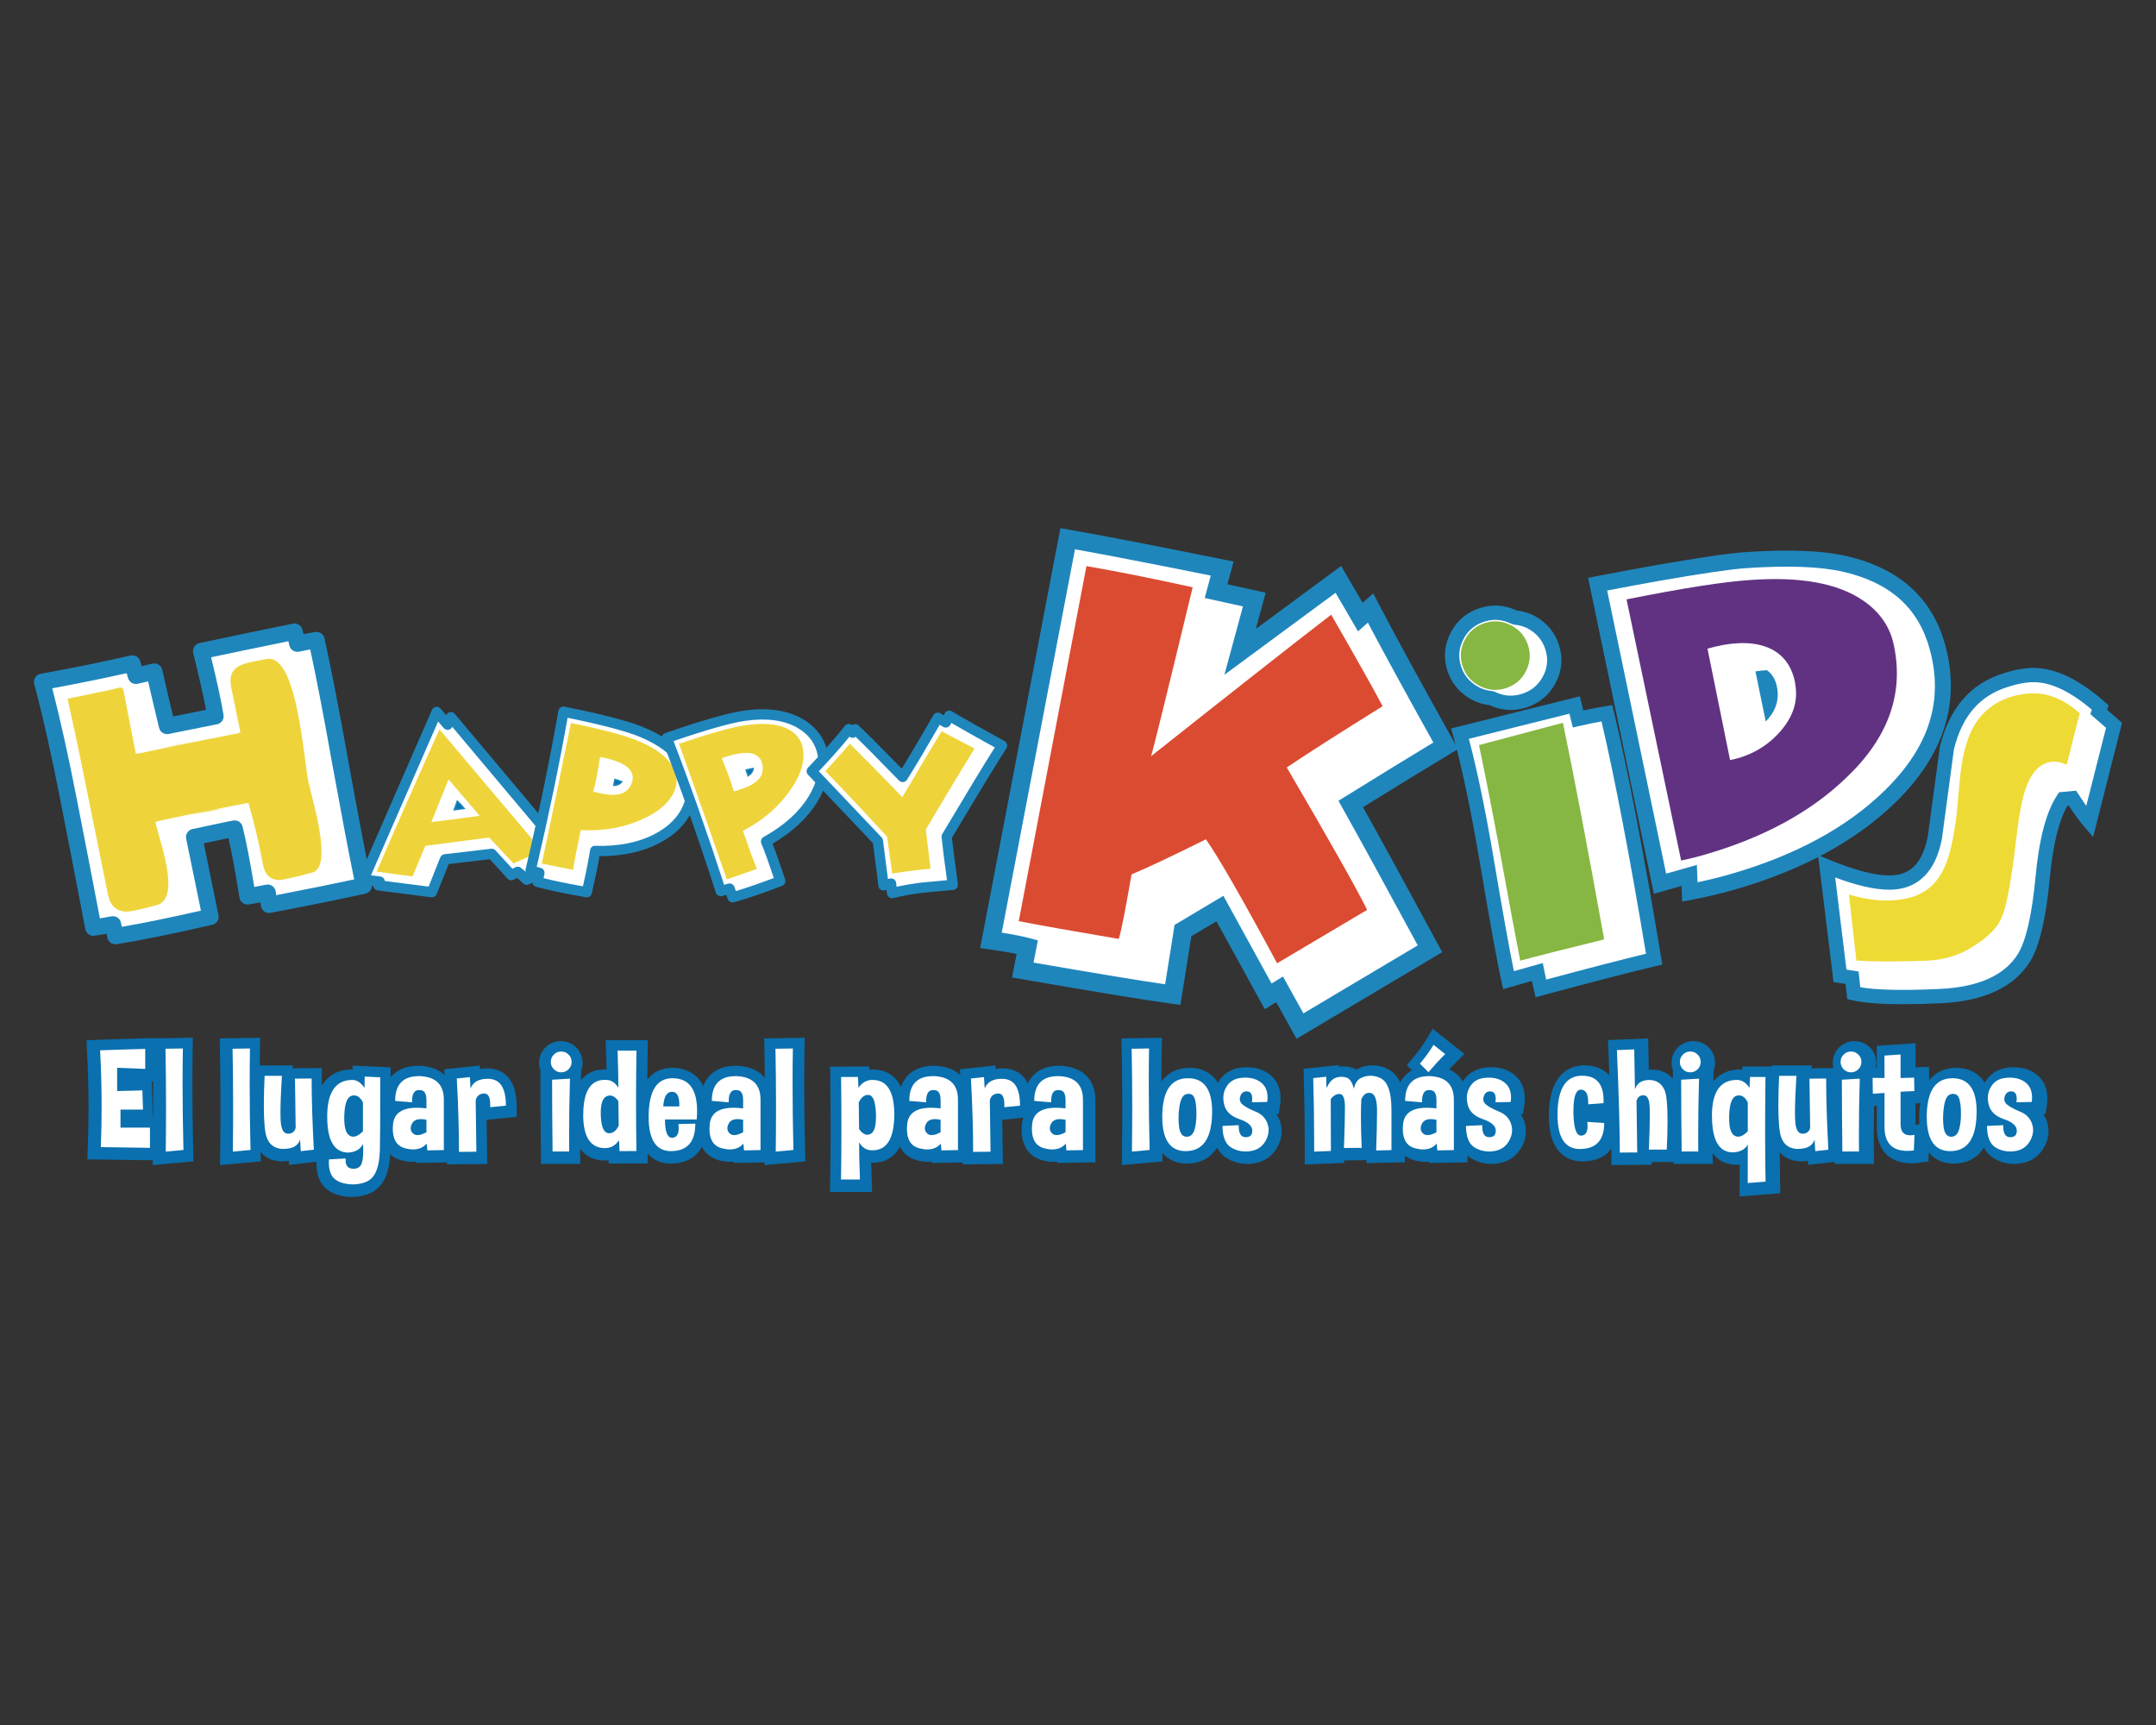 <?xml version="1.0" encoding="utf-8"?>
<!-- Generator: Adobe Illustrator 16.0.0, SVG Export Plug-In . SVG Version: 6.00 Build 0)  -->
<!DOCTYPE svg PUBLIC "-//W3C//DTD SVG 1.1//EN" "http://www.w3.org/Graphics/SVG/1.1/DTD/svg11.dtd">
<svg version="1.1" id="Capa_1" xmlns="http://www.w3.org/2000/svg" xmlns:xlink="http://www.w3.org/1999/xlink" x="0px" y="0px"
	 width="200px" height="160px" viewBox="0 0 200 160" enable-background="new 0 0 200 160" xml:space="preserve">
<rect x="0" y="0" width="200" height="160" fill="#333333" stroke="none"/>
<g>
	<g>
		<g>
			<g>
				<g>
					<g>
						<path fill="#FFFFFF" d="M52.919,79.729l-4.064,1.874c-0.258-0.269-0.535-0.513-0.827-0.737l-0.606,0.305
							c-0.54-0.601-1.141-1.261-1.807-1.972l-4.328,0.504l-1.22,3.051l-4.96-0.633l0.12-0.347l-1.505-0.195l6.787-15.545
							l1.012,1.188l0.302-0.7L52.919,79.729z"/>
						<path fill="#1F86BC" d="M40.067,83.229c-0.021,0-0.041,0-0.06-0.002l-4.96-0.635c-0.144-0.019-0.27-0.101-0.346-0.222
							c-0.035-0.06-0.059-0.125-0.066-0.192l-0.972-0.127c-0.149-0.019-0.28-0.107-0.354-0.237
							c-0.075-0.131-0.082-0.287-0.022-0.426l6.786-15.545c0.065-0.151,0.204-0.257,0.366-0.281
							c0.163-0.022,0.326,0.037,0.432,0.162l0.518,0.607c0.066-0.15,0.205-0.256,0.367-0.28c0.167-0.022,0.327,0.04,0.433,0.166
							L53.284,79.42c0.094,0.115,0.132,0.267,0.1,0.412c-0.034,0.145-0.13,0.266-0.265,0.327l-4.065,1.875
							c-0.183,0.084-0.401,0.045-0.542-0.101c-0.167-0.175-0.349-0.345-0.542-0.505l-0.333,0.167
							c-0.192,0.098-0.425,0.055-0.571-0.107c-0.491-0.55-1.036-1.147-1.633-1.79l-3.811,0.443l-1.113,2.789
							C40.435,83.112,40.258,83.229,40.067,83.229z M35.699,81.716l4.062,0.519l1.083-2.71c0.065-0.161,0.213-0.275,0.388-0.295
							l4.328-0.505c0.149-0.015,0.299,0.038,0.403,0.147c0.569,0.609,1.091,1.181,1.568,1.709l0.28-0.142
							c0.165-0.083,0.361-0.063,0.504,0.047c0.224,0.175,0.439,0.355,0.64,0.546l3.197-1.476L41.955,67.418
							c-0.067,0.146-0.204,0.25-0.362,0.272c-0.162,0.022-0.327-0.036-0.433-0.161l-0.52-0.608l-6.227,14.267l0.875,0.112
							c0.142,0.02,0.27,0.101,0.344,0.222C35.668,81.582,35.69,81.648,35.699,81.716z"/>
					</g>
					<g>
						<path fill="#EED43A" d="M47.631,80.09l2.635-1.191l-9.5-11.248c-1.983,4.401-3.926,8.801-5.829,13.193l3.333,0.451
							l1.186-2.839l5.92-0.774C46.849,79.265,47.6,80.066,47.631,80.09z"/>
					</g>
					<g>
						<polygon fill="#FFFFFF" points="44.495,75.67 40.014,76.256 41.61,72.29 						"/>
					</g>
					<g>
						<path fill="#0574B1" d="M42.133,75.111l0.921-0.12c-0.248-0.3-0.458-0.526-0.632-0.681
							C42.303,74.656,42.206,74.924,42.133,75.111z"/>
						<path fill="#1F86BC" d="M42.034,75.19l0.038-0.102c0.074-0.192,0.175-0.469,0.289-0.8l0.033-0.093l0.073,0.066
							c0.176,0.157,0.391,0.388,0.638,0.687l0.076,0.091L42.034,75.19z M42.452,74.426c-0.084,0.24-0.157,0.443-0.218,0.607
							l0.695-0.091C42.75,74.729,42.59,74.557,42.452,74.426z"/>
					</g>
				</g>
				<g>
					<g>
						<path fill="#FFFFFF" d="M54.438,82.753c-2.04-0.352-3.565-0.673-4.576-0.957l0.179-0.832l-0.823-0.218
							c1.22-5.175,2.238-10.087,3.052-14.733c3.538,0.716,5.967,1.349,7.285,1.904c1.92,0.792,3.256,1.853,4.009,3.181
							c0.691,1.233,0.779,2.476,0.271,3.731c-0.498,1.23-1.471,2.22-2.918,2.97c-1.577,0.817-3.479,1.193-5.71,1.129
							C55.081,79.793,54.826,81.067,54.438,82.753z"/>
						<path fill="#1F86BC" d="M54.438,83.23c-0.027,0-0.055-0.002-0.082-0.008c-2.035-0.354-3.591-0.678-4.624-0.968
							c-0.243-0.069-0.391-0.313-0.336-0.56l0.082-0.388l-0.382-0.101c-0.25-0.067-0.401-0.318-0.342-0.57
							c1.216-5.16,2.241-10.108,3.046-14.706c0.022-0.126,0.096-0.239,0.201-0.311c0.106-0.073,0.237-0.1,0.363-0.074
							c3.604,0.728,6.016,1.359,7.375,1.931c2.009,0.83,3.436,1.969,4.238,3.386c0.761,1.36,0.862,2.754,0.298,4.146
							c-0.538,1.33-1.594,2.41-3.14,3.213c-1.542,0.799-3.406,1.195-5.524,1.19c-0.144,0.857-0.383,2.016-0.711,3.449
							C54.85,83.079,54.657,83.23,54.438,83.23z M50.422,81.452c0.902,0.23,2.125,0.484,3.651,0.754
							c0.326-1.441,0.548-2.564,0.663-3.346c0.035-0.238,0.247-0.44,0.485-0.406c2.142,0.061,3.98-0.302,5.477-1.078
							c1.339-0.695,2.246-1.611,2.697-2.725c0.455-1.126,0.374-2.212-0.246-3.322c-0.694-1.225-1.966-2.226-3.776-2.974
							c-1.226-0.516-3.485-1.113-6.721-1.779c-0.77,4.344-1.734,8.991-2.865,13.826l0.375,0.099
							c0.246,0.065,0.397,0.313,0.342,0.562L50.422,81.452z"/>
					</g>
					<g>
						<path fill="#EED43A" d="M59.219,68.73c-1.183-0.498-3.266-1.056-6.259-1.67c-0.938,4.655-1.836,9.003-2.704,13.04l2.905,0.582
							c0.129-0.831,0.366-2.059,0.714-3.687c2.04,0.107,3.904-0.211,5.589-0.953c1.627-0.708,2.663-1.611,3.108-2.712
							c0.328-0.812,0.241-1.605-0.264-2.379C61.749,70.099,60.719,69.357,59.219,68.73z"/>
					</g>
					<g>
						<path fill="#FFFFFF" d="M58.565,72.729c-0.271,0.627-0.789,0.958-1.559,0.991c-0.473,0.03-1.13-0.069-1.971-0.301
							c0.21-0.739,0.42-1.809,0.63-3.209c0.649,0.124,1.191,0.271,1.626,0.445C58.518,71.144,58.941,71.833,58.565,72.729z"/>
					</g>
					<g>
						<path fill="#0574B1" d="M57.675,72.507c-0.18-0.073-0.388-0.141-0.629-0.208l-0.111,0.552
							C57.286,72.829,57.532,72.714,57.675,72.507z"/>
						<path fill="#1F86BC" d="M56.854,72.921l0.141-0.704l0.068,0.019c0.251,0.07,0.459,0.139,0.637,0.21l0.075,0.03l-0.048,0.067
							c-0.154,0.224-0.419,0.35-0.788,0.372L56.854,72.921z M57.096,72.381l-0.079,0.397c0.245-0.028,0.43-0.109,0.552-0.243
							C57.432,72.484,57.277,72.433,57.096,72.381z"/>
					</g>
				</g>
				<g>
					<g>
						<path fill="#FFFFFF" d="M72.381,81.725c-1.934,0.73-3.41,1.229-4.425,1.503l-0.276-0.809l-0.82,0.231
							c-1.63-5.064-3.296-9.796-5-14.199c3.41-1.185,5.825-1.872,7.243-2.066c2.06-0.294,3.756-0.061,5.09,0.699
							c1.227,0.707,1.948,1.727,2.16,3.065c0.209,1.308-0.115,2.652-0.969,4.031c-0.931,1.501-2.371,2.79-4.318,3.87
							C71.402,78.857,71.838,80.08,72.381,81.725z"/>
						<path fill="#1F86BC" d="M67.956,83.702c-0.199,0-0.384-0.125-0.45-0.322L67.375,83l-0.386,0.108
							c-0.248,0.07-0.505-0.068-0.583-0.311c-1.616-5.023-3.294-9.792-4.991-14.175c-0.046-0.121-0.043-0.254,0.012-0.372
							c0.055-0.117,0.153-0.208,0.276-0.249c3.419-1.188,5.888-1.891,7.334-2.088c2.147-0.307,3.967-0.053,5.39,0.757
							c1.355,0.781,2.161,1.925,2.396,3.404c0.225,1.417-0.124,2.884-1.036,4.356c-0.91,1.467-2.296,2.752-4.126,3.826
							c0.316,0.798,0.7,1.89,1.171,3.319c0.079,0.241-0.045,0.503-0.283,0.593c-1.929,0.731-3.432,1.241-4.47,1.518
							C68.037,83.698,67.996,83.702,67.956,83.702z M67.68,81.941c0.2,0,0.384,0.126,0.452,0.324l0.129,0.382
							c0.894-0.263,2.075-0.667,3.523-1.207c-0.473-1.417-0.861-2.495-1.159-3.208c-0.093-0.224-0.003-0.482,0.208-0.599
							c1.867-1.035,3.263-2.282,4.145-3.705c0.789-1.271,1.093-2.518,0.905-3.705c-0.191-1.197-0.822-2.089-1.929-2.727
							c-1.231-0.701-2.844-0.917-4.785-0.64c-1.322,0.18-3.57,0.813-6.688,1.882c1.592,4.145,3.169,8.624,4.689,13.328l0.379-0.107
							C67.595,81.947,67.638,81.941,67.68,81.941z"/>
					</g>
					<g>
						<path fill="#EED43A" d="M69.233,67.255c-1.273,0.173-3.352,0.752-6.239,1.742c1.604,4.474,3.079,8.665,4.426,12.572
							l2.792-0.977c-0.318-0.778-0.749-1.955-1.293-3.525c1.81-0.947,3.244-2.168,4.308-3.659c1.033-1.433,1.454-2.736,1.268-3.905
							c-0.137-0.865-0.624-1.5-1.454-1.91C72.114,67.145,70.847,67.031,69.233,67.255z"/>
					</g>
					<g>
						<path fill="#FFFFFF" d="M70.741,71.02c0.093,0.676-0.183,1.224-0.827,1.642c-0.39,0.27-1.006,0.518-1.847,0.745
							c-0.203-0.741-0.574-1.768-1.117-3.079c0.62-0.221,1.16-0.369,1.622-0.44C69.88,69.685,70.6,70.061,70.741,71.02z"/>
					</g>
					<g>
						<path fill="#0574B1" d="M69.863,71.282c-0.192,0.029-0.408,0.077-0.647,0.142l0.188,0.532
							C69.694,71.758,69.847,71.534,69.863,71.282z"/>
						<path fill="#1F86BC" d="M69.371,72.056l-0.24-0.676l0.067-0.02c0.232-0.063,0.453-0.112,0.654-0.144l0.079-0.013l-0.004,0.082
							c-0.016,0.272-0.179,0.515-0.487,0.724L69.371,72.056z M69.301,71.469l0.136,0.382c0.195-0.15,0.313-0.313,0.349-0.491
							C69.634,71.387,69.471,71.424,69.301,71.469z"/>
					</g>
				</g>
				<g>
					<g>
						<path fill="#FFFFFF" d="M81.436,77.998c-1.369-1.439-3.415-3.594-6.135-6.463c1.526-1.604,2.671-2.906,3.438-3.906l0.351,0.33
							l0.233-0.318c0.767,0.71,2.24,2.187,4.415,4.424c0.754-1.195,1.841-3.026,3.259-5.491l0.741,0.436l0.323-0.618
							c1.077,0.642,2.709,1.563,4.898,2.765c-0.844,1.29-2.557,4.105-5.143,8.443c0.104,0.994,0.295,2.484,0.573,4.472
							c-1.464,0.129-2.413,0.217-2.841,0.263c-1.064,0.133-1.995,0.303-2.794,0.505l-0.095-0.888l-0.704,0.171
							C81.932,81.831,81.758,80.455,81.436,77.998z"/>
						<path fill="#1F86BC" d="M82.754,83.314c-0.097,0-0.191-0.028-0.273-0.086c-0.111-0.079-0.186-0.203-0.201-0.339l-0.037-0.348
							l-0.176,0.042c-0.136,0.03-0.278,0.006-0.392-0.076c-0.113-0.082-0.184-0.209-0.196-0.347
							c-0.012-0.138-0.083-0.797-0.498-3.949c-1.368-1.438-3.375-3.554-6.027-6.351c-0.175-0.184-0.175-0.472,0.001-0.655
							c1.51-1.588,2.655-2.889,3.403-3.867c0.083-0.107,0.206-0.175,0.341-0.185c0.125-0.014,0.243,0.027,0.337,0.104
							c0.069-0.052,0.152-0.084,0.239-0.092c0.137-0.013,0.269,0.032,0.369,0.124c0.721,0.668,2.034,1.981,4.009,4.008
							c0.723-1.172,1.706-2.836,2.928-4.961c0.065-0.11,0.168-0.19,0.292-0.223c0.122-0.033,0.254-0.014,0.363,0.05l0.31,0.183
							l0.092-0.177c0.061-0.115,0.166-0.202,0.292-0.237c0.126-0.036,0.262-0.018,0.373,0.049c1.072,0.639,2.716,1.566,4.884,2.757
							c0.116,0.063,0.201,0.173,0.231,0.302c0.034,0.128,0.01,0.264-0.063,0.376c-0.824,1.263-2.523,4.051-5.05,8.291
							c0.108,0.996,0.294,2.44,0.555,4.296c0.019,0.13-0.018,0.262-0.099,0.363c-0.081,0.103-0.201,0.165-0.332,0.178
							c-1.46,0.127-2.405,0.22-2.832,0.262c-1.021,0.128-1.942,0.295-2.727,0.493C82.833,83.31,82.793,83.314,82.754,83.314z
							 M82.659,81.474c0.096,0,0.193,0.029,0.274,0.087c0.113,0.079,0.185,0.203,0.199,0.339l0.037,0.351
							c0.697-0.152,1.474-0.283,2.32-0.389c0.389-0.041,1.173-0.115,2.36-0.221c-0.24-1.728-0.411-3.067-0.505-3.991
							c-0.013-0.102,0.011-0.205,0.063-0.293c2.321-3.895,3.958-6.592,4.875-8.03c-1.694-0.932-3.047-1.695-4.032-2.271
							l-0.092,0.174c-0.06,0.116-0.164,0.203-0.291,0.238c-0.126,0.036-0.261,0.019-0.372-0.047l-0.327-0.193
							c-1.304,2.262-2.322,3.974-3.029,5.092c-0.076,0.123-0.207,0.204-0.352,0.219c-0.146,0.018-0.29-0.038-0.39-0.142
							c-1.883-1.934-3.208-3.269-4.026-4.055c-0.069,0.051-0.152,0.083-0.239,0.09c-0.123,0.01-0.243-0.025-0.338-0.101
							c-0.698,0.872-1.65,1.946-2.836,3.204c2.565,2.706,4.507,4.75,5.823,6.135c0.069,0.073,0.113,0.167,0.126,0.266
							c0.223,1.683,0.38,2.915,0.462,3.597l0.179-0.043C82.584,81.479,82.623,81.474,82.659,81.474z"/>
					</g>
					<g>
						<path fill="#EED43A" d="M82.768,81.03c0.884-0.156,2.068-0.308,3.554-0.459c-0.092-0.806-0.241-2.018-0.441-3.633
							c1.761-2.976,3.269-5.476,4.521-7.506c-1.282-0.666-2.298-1.2-3.052-1.604c-0.828,1.345-2.043,3.381-3.646,6.112
							c-1.069-1.123-2.692-2.777-4.867-4.96c-0.583,0.682-1.343,1.532-2.275,2.549c1.309,1.329,3.221,3.356,5.73,6.085
							C82.404,78.375,82.563,79.517,82.768,81.03z"/>
					</g>
				</g>
				<g>
					<g>
						<path fill="#FFFFFF" d="M3.908,63.246c3.153-0.576,5.943-1.144,8.371-1.706c0.111,0.38,0.221,0.761,0.33,1.144
							c0.579-0.132,1.15-0.26,1.707-0.391c0.239,1.11,0.632,2.792,1.181,5.044l4.493-0.903c-0.223-1.352-0.665-3.367-1.329-6.045
							c1.917-0.414,4.803-1.014,8.661-1.802l0.259,1.118c0.646-0.141,1.238-0.252,1.781-0.335c0.598,2.685,1.335,6.481,2.209,11.385
							c0.966,5.308,1.691,9.105,2.178,11.39c-1.956,0.441-4.889,1.034-8.792,1.785l-0.131-1.13c-0.654,0.135-1.274,0.251-1.867,0.34
							c-0.417-2.661-0.817-4.758-1.194-6.289c-0.111,0.013-1.362,0.275-3.754,0.788l1.516,7.4c-3.76,0.864-6.701,1.458-8.824,1.789
							l-0.226-1.09c-0.627,0.114-1.232,0.216-1.817,0.306c-0.726-3.808-1.465-7.625-2.216-11.451
							C5.57,70.083,4.723,66.299,3.908,63.246z"/>
						<path fill="#1F86BC" d="M10.703,87.586c-0.353,0-0.667-0.249-0.741-0.604l-0.077-0.37c-0.378,0.066-0.749,0.125-1.11,0.181
							c-0.397,0.064-0.783-0.207-0.859-0.607c-0.725-3.807-1.464-7.623-2.213-11.447C4.841,70.3,3.992,66.5,3.176,63.44
							c-0.055-0.204-0.021-0.422,0.093-0.6c0.113-0.179,0.294-0.302,0.503-0.341c3.13-0.57,5.934-1.142,8.337-1.697
							c0.395-0.089,0.786,0.14,0.897,0.526l0.132,0.457l1.006-0.23c0.198-0.045,0.406-0.011,0.578,0.099
							c0.171,0.107,0.292,0.281,0.334,0.479c0.211,0.98,0.541,2.397,1.005,4.318l3.052-0.614c-0.245-1.304-0.644-3.071-1.188-5.266
							c-0.048-0.199-0.016-0.409,0.093-0.582c0.108-0.175,0.283-0.297,0.482-0.34c1.918-0.415,4.809-1.015,8.669-1.805
							c0.403-0.082,0.796,0.172,0.889,0.571l0.092,0.398c0.386-0.076,0.751-0.14,1.096-0.193c0.392-0.063,0.769,0.195,0.855,0.583
							c0.601,2.701,1.346,6.542,2.215,11.419c0.981,5.385,1.692,9.104,2.173,11.363c0.085,0.407-0.17,0.807-0.575,0.897
							c-1.907,0.43-4.791,1.016-8.815,1.789c-0.207,0.037-0.421-0.007-0.591-0.133c-0.169-0.125-0.28-0.314-0.304-0.523
							l-0.037-0.315c-0.375,0.071-0.739,0.135-1.093,0.188c-0.417,0.062-0.797-0.22-0.862-0.633
							c-0.354-2.242-0.695-4.095-1.018-5.52c-0.494,0.103-1.26,0.265-2.291,0.485l1.364,6.665c0.084,0.402-0.171,0.799-0.57,0.889
							c-3.725,0.857-6.712,1.462-8.878,1.8C10.78,87.584,10.741,87.586,10.703,87.586z M10.479,84.981
							c0.353,0,0.667,0.246,0.74,0.604l0.079,0.379c1.907-0.322,4.368-0.826,7.34-1.499l-1.369-6.675
							c-0.083-0.406,0.177-0.805,0.584-0.892c3.63-0.778,3.743-0.79,3.825-0.799c0.383-0.043,0.73,0.2,0.823,0.569
							c0.343,1.393,0.708,3.274,1.087,5.6c0.35-0.063,0.711-0.134,1.082-0.21c0.209-0.046,0.426,0.001,0.599,0.125
							c0.173,0.124,0.284,0.316,0.309,0.527l0.038,0.32c3.126-0.605,5.51-1.088,7.239-1.464c-0.477-2.313-1.144-5.819-2.029-10.676
							c-0.792-4.448-1.48-8.026-2.049-10.654c-0.328,0.06-0.673,0.128-1.034,0.208c-0.409,0.086-0.805-0.167-0.899-0.568l-0.094-0.4
							c-3.029,0.62-5.417,1.116-7.166,1.489c0.559,2.302,0.947,4.098,1.152,5.345c0.067,0.403-0.197,0.786-0.597,0.866l-4.493,0.904
							c-0.401,0.08-0.791-0.169-0.886-0.563c-0.444-1.83-0.779-3.251-1.02-4.315l-0.962,0.22c-0.392,0.092-0.786-0.142-0.897-0.529
							l-0.132-0.454c-2.049,0.461-4.365,0.933-6.902,1.404c0.761,2.947,1.547,6.508,2.342,10.606
							c0.703,3.583,1.395,7.162,2.077,10.731c0.352-0.058,0.71-0.121,1.075-0.188C10.389,84.985,10.433,84.981,10.479,84.981z"/>
					</g>
					<g>
						<g>
							<path fill="#EED43A" d="M5.988,64.792c0.486,2.108,1.868,8.801,4.141,20.08c1.561-0.242,3.587-0.646,6.08-1.215
								c-0.368-1.662-0.875-4.141-1.521-7.43c1.806-0.403,4.51-0.95,8.114-1.644c0.57,1.88,1.121,4.341,1.646,7.383
								c1.313-0.279,3.295-0.701,5.943-1.265c-0.803-4.454-2.061-11.14-3.774-20.057c-1.292,0.28-3.229,0.696-5.81,1.25
								c0.263,1.347,0.675,3.366,1.228,6.057c-2.051,0.385-5.111,1.006-9.18,1.861c-0.271-1.39-0.674-3.452-1.21-6.189L5.988,64.792
								z"/>
						</g>
						<g>
							<g>
								<path fill="#FFFFFF" d="M5.73,64.862c1.51,6.663,2.79,13.384,4.14,20.081c0.012,0.058,0.178,0.021,0.208,0.017
									c2.039-0.346,4.06-0.768,6.08-1.218c0.047-0.01,0.328-0.065,0.308-0.153c-0.462-2.121-2.533-7.135,0.276-7.728
									c1.076-0.226,5.625-1.825,6.14-0.01c0.576,2.024,0.932,4.117,1.307,6.186c0.01,0.058,0.18,0.022,0.208,0.017
									c1.98-0.423,3.962-0.845,5.942-1.267c0.051-0.011,0.326-0.064,0.309-0.154c-1.211-6.693-2.491-13.375-3.773-20.056
									c-0.012-0.057-0.179-0.022-0.207-0.015c-1.938,0.417-3.874,0.833-5.811,1.249c-0.05,0.01-0.327,0.065-0.309,0.154
									c0.208,1.05,0.42,2.101,0.633,3.15c0.531,2.615,0.087,2.903-2.289,3.377c-0.769,0.153-5.692,1.701-5.958,0.338
									c-0.342-1.758-0.688-3.517-1.032-5.275c-0.011-0.056-0.178-0.021-0.208-0.016c-1.885,0.389-3.771,0.778-5.656,1.168
									c-0.195,0.04-0.463,0.245-0.101,0.17c1.396-0.288,2.793-0.577,4.189-0.865c1.473-0.304,1.195-0.645,1.565,1.243
									c0.302,1.542,0.604,3.084,0.903,4.627c0.012,0.058,0.179,0.023,0.208,0.016c3.055-0.639,6.114-1.275,9.18-1.86
									c0.049-0.01,0.328-0.067,0.309-0.156c-0.282-1.372-0.564-2.744-0.841-4.117c-0.462-2.27,1.52-2.26,3.254-2.632
									c2.817-0.606,3.442,8.961,3.881,11.285c0.25,1.334,2.433,8.075,0.346,8.52c-1.604,0.342-4.084,1.748-4.546-0.795
									c-0.345-1.899-0.801-3.771-1.327-5.627c-0.018-0.057-0.174-0.021-0.208-0.016c-2.709,0.525-5.417,1.055-8.114,1.644
									c-0.047,0.011-0.326,0.065-0.309,0.155c0.304,1.535,2.483,7.131,0.048,7.67c-1.478,0.328-3.943,1.568-4.46-1.001
									c-0.438-2.167-0.876-4.333-1.318-6.5c-0.794-3.917-1.568-7.843-2.452-11.743C6.225,64.625,5.706,64.753,5.73,64.862z"/>
							</g>
						</g>
					</g>
				</g>
			</g>
			<g>
				<g>
					<path fill="#FFFFFF" d="M95.291,87.84c-0.791-0.209-1.913-0.416-3.365-0.622c1.577-8.266,3.951-20.685,7.118-37.252
						c3.27,0.579,8.045,1.502,14.331,2.771l-0.568,2.093l3.547,0.78l-1.313,4.85l9.111-6.72l2.035,3.498l0.949-0.842
						c1.573,3.017,3.898,7.277,6.974,12.779c-2.157,1.294-5.093,3.093-8.811,5.396c1.686,3.013,4.136,7.489,7.351,13.43
						l-12.057,7.171l-1.892-3.406l-1.06,0.649l-4.476-8.146l-3.43,2.047l-0.945,5.936c-2.172-0.284-6.809-1.043-13.913-2.276
						L95.291,87.84z"/>
					<path fill="#1F86BC" d="M120.274,96.35l-1.885-3.398l-1.063,0.654l-4.48-8.155l-2.333,1.391l-1.013,6.36l-0.818-0.109
						c-2.165-0.283-6.859-1.051-13.948-2.282l-0.852-0.147l0.422-2.183c-0.671-0.139-1.506-0.28-2.496-0.42l-0.883-0.125
						l7.443-38.952l0.823,0.146c3.236,0.572,7.93,1.48,14.354,2.775l0.889,0.18l-0.573,2.109l3.549,0.78l-0.911,3.358l7.913-5.836
						l1.988,3.42l0.988-0.875l0.502,0.964c1.556,2.983,3.898,7.275,6.963,12.757l0.401,0.72l-0.707,0.424
						c-1.993,1.195-4.721,2.864-8.11,4.961c1.655,2.967,3.938,7.144,6.961,12.73l0.388,0.718L120.274,96.35z M119.014,90.577
						l1.897,3.416l10.604-6.306c-3.071-5.672-5.351-9.832-6.958-12.703l-0.396-0.709l0.691-0.427
						c3.325-2.061,6.049-3.732,8.113-4.978c-2.567-4.602-4.606-8.334-6.076-11.119l-0.914,0.81l-2.082-3.577l-10.312,7.604
						l1.72-6.341l-3.548-0.781l0.563-2.077c-5.439-1.094-9.578-1.896-12.596-2.44l-6.794,35.558
						c1.075,0.169,1.925,0.337,2.583,0.512l0.767,0.203l-0.399,2.063c5.818,1.006,9.913,1.681,12.205,2.011l0.877-5.506l4.527-2.701
						l4.47,8.136L119.014,90.577z"/>
				</g>
				<g>
					<path fill="#DB4B31" d="M103.78,87.088c0.22-0.672,0.613-2.667,1.185-5.983c1.491-0.624,3.794-1.711,6.9-3.255
						c1.17,1.659,3.371,5.491,6.604,11.497l8.355-4.953c-0.999-2.017-3.486-6.42-7.458-13.209c1.938-1.305,4.902-3.199,8.889-5.678
						c-0.604-1.181-2.193-4.014-4.769-8.494c-3.729,2.877-9.299,7.254-16.71,13.131c0.179-0.536,1.469-5.759,3.861-15.669
						c-3.89-0.855-7.178-1.51-9.853-1.966l-6.28,32.932C96.533,85.837,99.626,86.383,103.78,87.088z"/>
				</g>
			</g>
			<g>
				<g>
					<path fill="#FFFFFF" d="M161.887,51.958c3.964-0.276,7.049-0.159,9.261,0.351c4.614,1.063,7.471,3.636,8.579,7.715
						c1.373,5.011-0.074,9.61-4.341,13.796c-3.636,3.569-8.563,6.237-14.784,8.009c-1.273,0.364-2.559,0.662-3.845,0.9l-0.054-1.533
						c-0.724,0.203-1.628,0.462-2.715,0.771l-5.784-27.781c2.025-0.392,3.87-0.737,5.532-1.031
						C157.737,52.457,160.452,52.057,161.887,51.958z"/>
					<path fill="#1F86BC" d="M156.044,83.62l-0.051-1.451l-2.569,0.733l-6.103-29.304l0.742-0.144
						c2.029-0.392,3.876-0.738,5.543-1.032c4.085-0.712,6.776-1.106,8.229-1.205c4.024-0.28,7.204-0.158,9.479,0.367
						c4.876,1.124,7.95,3.898,9.13,8.244c1.442,5.265-0.083,10.152-4.537,14.524c-3.704,3.638-8.787,6.395-15.102,8.193
						c-1.259,0.358-2.575,0.667-3.912,0.917L156.044,83.62z M157.411,80.223l0.06,1.609c0.997-0.207,1.979-0.446,2.926-0.719
						c6.075-1.729,10.942-4.361,14.468-7.823c4.097-4.021,5.451-8.296,4.145-13.07c-1.041-3.83-3.666-6.181-8.029-7.186
						c-2.124-0.49-5.17-0.603-9.042-0.333c-1.382,0.095-4.1,0.493-8.073,1.186c-1.453,0.257-3.045,0.553-4.778,0.886l5.469,26.259
						L157.411,80.223z"/>
				</g>
				<g>
					<path fill="#613282" d="M150.886,55.595l5.064,24.224c0.667-0.137,1.334-0.303,2.011-0.495
						c5.519-1.572,9.942-3.955,13.269-7.152c3.912-3.697,5.399-7.792,4.462-12.28c-0.338-1.715-1.289-3.108-2.856-4.188
						c-2.343-1.606-5.831-2.241-10.457-1.908C159.919,53.953,156.089,54.555,150.886,55.595z"/>
				</g>
				<g>
					<path fill="#FFFFFF" d="M166.557,63.618c0.231,1.511-0.26,2.943-1.473,4.296c-1.214,1.352-2.744,2.216-4.595,2.587
						l-2.095-10.335c2.12-0.604,3.879-0.679,5.276-0.222c1.396,0.454,2.313,1.419,2.74,2.9
						C166.481,63.084,166.53,63.341,166.557,63.618z"/>
				</g>
				<g>
					<path fill="#1F86BC" d="M162.842,62.273l0.957,4.65c0.886-0.899,1.243-1.918,1.07-3.058c-0.121-0.768-0.438-1.334-0.964-1.703
						C163.57,62.179,163.215,62.217,162.842,62.273z"/>
				</g>
			</g>
			<g>
				<g>
					<path fill="#FFFFFF" d="M194.828,65.626l-0.146,0.405l1.425,1.245l-2.273,8.96c-0.401-0.464-0.93-1.198-1.584-2.202
						l-0.857,0.081c-0.956,1.435-1.595,3.893-1.915,7.367c-0.342,3.549-0.906,5.983-1.69,7.294c-1.35,2.229-3.951,3.433-7.802,3.612
						c-3.828,0.182-6.502,0.091-8.021-0.266l-0.16-1.438l-1.121-0.177l-1.239-10.15c2.444,1.015,4.399,1.516,5.865,1.505
						c2.265-0.021,3.658-1.425,4.179-4.212c0.375-2.76,0.749-5.536,1.125-8.322c0.816-3.309,2.642-5.394,5.468-6.253
						c0.917-0.303,1.761-0.459,2.532-0.463C190.479,62.594,192.548,63.601,194.828,65.626z"/>
					<path fill="#1F86BC" d="M176.527,93.144c-2.1,0-3.642-0.123-4.715-0.372l-0.454-0.108l-0.156-1.401l-1.116-0.175l-1.438-11.777
						l1.052,0.436c2.32,0.964,4.19,1.453,5.559,1.453c1.27-0.01,2.966-0.402,3.58-3.669l1.117-8.288
						c0.888-3.606,2.879-5.87,5.933-6.8c0.969-0.32,1.891-0.487,2.722-0.492h0.002c2.06,0,4.281,1.07,6.657,3.18l0.335,0.3
						l-0.144,0.4l1.39,1.215l-2.685,10.586l-0.831-0.958c-0.379-0.438-0.846-1.074-1.419-1.939l-0.135,0.011
						c-0.801,1.376-1.354,3.661-1.641,6.8c-0.356,3.687-0.939,6.163-1.785,7.575c-1.463,2.419-4.268,3.743-8.338,3.934
						C178.732,93.112,177.558,93.144,176.527,93.144z M172.57,91.57c1.52,0.262,4.015,0.317,7.385,0.156
						c3.6-0.168,6.045-1.275,7.264-3.293c0.73-1.219,1.268-3.579,1.599-7.014c0.334-3.617,0.995-6.127,2.021-7.672l0.177-0.262
						l1.572-0.148l0.22,0.335c0.262,0.402,0.503,0.761,0.723,1.074l1.834-7.238l-1.459-1.275l0.145-0.404
						c-1.992-1.694-3.802-2.553-5.384-2.553c-0.742,0.004-1.527,0.148-2.377,0.43c-2.626,0.799-4.267,2.69-5.032,5.782l-1.114,8.286
						c-0.733,3.899-3.028,4.736-4.825,4.751h-0.002c-1.39,0-3.046-0.372-5.077-1.138l1.044,8.545l1.125,0.177L172.57,91.57z"/>
				</g>
				<g>
					<path fill="#EEDA34" d="M176.667,83.365c-0.497,0.103-1.006,0.156-1.528,0.161c-1.171,0.01-2.376-0.179-3.624-0.561
						c0.056,0.467,0.284,2.51,0.688,6.126c1.443,0.111,3.598,0.117,6.456,0.021c1.816-0.065,3.43-0.607,4.836-1.629
						c1.138-0.774,1.882-1.591,2.223-2.457c0.437-1.039,0.876-3.444,1.318-7.217c0.186-1.626,0.388-2.874,0.604-3.736
						c0.31-1.284,0.766-2.211,1.357-2.782c0.468-0.425,0.977-0.639,1.526-0.643c0.396-0.004,0.796,0.094,1.194,0.29
						c0.523-2.123,0.928-3.718,1.213-4.78c-1.4-1.245-2.847-1.861-4.339-1.849c-0.649,0.006-1.319,0.111-2.011,0.313
						c-1.688,0.533-2.913,1.564-3.67,3.099c-0.561,1.111-0.936,2.68-1.119,4.701c-0.065,0.715-0.155,1.715-0.27,2.994
						c-0.279,2.293-0.651,3.947-1.113,4.96C179.655,82.084,178.405,83.081,176.667,83.365z"/>
				</g>
			</g>
			<g>
				<g>
					<path fill="#FFFFFF" d="M135.437,68.047c2.379-0.587,5.922-1.473,10.632-2.653l0.321,1.291
						c0.978-0.225,1.869-0.399,2.677-0.528c1.313,5.512,2.774,13.116,4.382,22.806c-2.346,0.554-5.852,1.461-10.512,2.715
						c-0.118-0.493-0.229-1.001-0.332-1.521c-0.964,0.266-1.853,0.519-2.667,0.758c-0.393-1.734-1.085-5.563-2.084-11.487
						C137.033,74.664,136.225,70.87,135.437,68.047z"/>
					<path fill="#1F86BC" d="M142.45,92.495l-0.159-0.663c-0.067-0.278-0.13-0.561-0.19-0.848c-0.702,0.197-1.361,0.386-1.977,0.566
						l-0.679,0.199l-0.156-0.689c-0.394-1.753-1.078-5.521-2.092-11.523c-0.808-4.7-1.616-8.506-2.399-11.313l-0.184-0.658
						l0.664-0.164c2.377-0.586,5.919-1.47,10.627-2.653l0.646-0.162l0.325,1.309c0.736-0.16,1.436-0.292,2.086-0.396l0.606-0.097
						l0.142,0.599c1.31,5.495,2.787,13.183,4.392,22.851l0.101,0.612l-0.603,0.143c-2.323,0.549-5.756,1.436-10.49,2.71
						L142.45,92.495z M143.117,89.328l0.138,0.7c0.057,0.279,0.115,0.558,0.174,0.831c4.026-1.08,7.07-1.868,9.262-2.397
						c-1.501-9.005-2.89-16.248-4.127-21.548c-0.637,0.114-1.313,0.253-2.023,0.417l-0.637,0.146l-0.318-1.28
						c-3.983,1-7.093,1.776-9.329,2.33c0.739,2.773,1.495,6.396,2.249,10.787c0.88,5.203,1.526,8.815,1.931,10.764
						c0.625-0.18,1.289-0.368,1.994-0.562L143.117,89.328z"/>
				</g>
				<g>
					<path fill="#86B742" d="M137.196,69.109c0.537,2.53,1.191,5.864,1.963,9.999c0.957,5.252,1.578,8.586,1.863,9.999
						c1.416-0.388,4.013-1.049,7.787-1.974c-1.527-8.489-2.802-15.188-3.827-20.093C143.251,67.493,140.655,68.183,137.196,69.109z"
						/>
				</g>
				<g>
					<path fill="#FFFFFF" d="M143.978,60.005c0.339,1.042,0.26,2.047-0.247,3.018c-0.508,0.97-1.285,1.624-2.336,1.962
						c-1.036,0.333-2.046,0.257-3.027-0.227c-0.78-0.069-1.49-0.348-2.128-0.839c-0.637-0.492-1.078-1.12-1.33-1.886
						c-0.341-1.041-0.259-2.052,0.243-3.029c0.505-0.977,1.281-1.635,2.332-1.973c1.038-0.333,2.051-0.251,3.036,0.248
						c0.794,0.064,1.508,0.345,2.136,0.836C143.287,58.608,143.726,59.239,143.978,60.005z"/>
					<path fill="#1F86BC" d="M140.141,65.851c-0.663,0-1.32-0.15-1.956-0.445c-0.856-0.097-1.647-0.42-2.35-0.961
						c-0.737-0.571-1.261-1.313-1.556-2.204c-0.396-1.212-0.302-2.403,0.285-3.542c0.586-1.136,1.501-1.91,2.718-2.3
						c1.157-0.373,2.319-0.294,3.421,0.23c0.87,0.093,1.664,0.417,2.363,0.962c0.73,0.574,1.249,1.314,1.542,2.205
						c0.395,1.219,0.298,2.406-0.291,3.531c-0.587,1.127-1.503,1.896-2.72,2.288C141.111,65.772,140.62,65.851,140.141,65.851z
						 M138.72,57.494c-0.337,0-0.685,0.057-1.032,0.169c-0.882,0.284-1.521,0.821-1.946,1.644c-0.421,0.822-0.486,1.647-0.201,2.52
						c0.211,0.644,0.573,1.157,1.105,1.568c0.537,0.414,1.12,0.645,1.779,0.702l0.236,0.067c0.828,0.409,1.653,0.469,2.53,0.189
						c0.887-0.285,1.522-0.821,1.951-1.638c0.421-0.808,0.489-1.628,0.204-2.505c-0.212-0.645-0.571-1.159-1.099-1.573
						c-0.532-0.414-1.114-0.644-1.781-0.698l-0.246-0.069C139.727,57.62,139.221,57.494,138.72,57.494z"/>
				</g>
				<g>
					<path fill="#86B742" d="M141.743,59.835c-0.269-0.824-0.798-1.438-1.583-1.843c-0.785-0.402-1.594-0.468-2.427-0.203
						c-0.846,0.276-1.468,0.8-1.866,1.584c-0.398,0.785-0.463,1.587-0.191,2.414c0.271,0.824,0.799,1.439,1.583,1.839
						c0.788,0.407,1.603,0.472,2.448,0.199c0.834-0.269,1.449-0.793,1.844-1.578C141.948,61.465,142.015,60.659,141.743,59.835z"/>
				</g>
			</g>
		</g>
		<g>
			<g>
				<path fill="#FFFFFF" d="M13.319,97.363v1.863L10.71,99.12v2.168l2.345-0.066l0.06,1.791h-2.096v1.678h2.744v1.876L9.19,106.5
					c0.049-1.236,0.072-2.483,0.072-3.74c0-1.739-0.045-3.494-0.137-5.265C10.12,97.456,11.518,97.41,13.319,97.363z"/>
				<path fill="#0A70AF" d="M14.811,107.631L8.1,107.535l0.042-1.074c0.047-1.227,0.072-2.473,0.072-3.701
					c0-1.713-0.046-3.466-0.138-5.21l-0.056-1.061l1.062-0.043c0.997-0.04,2.4-0.083,4.208-0.132l1.077-0.027v4.031l-0.293-0.012
					l0.11,3.335h0.626V107.631z"/>
			</g>
			<g>
				<path fill="#FFFFFF" d="M16.878,106.765l-1.646,0.152c0.017-1.458,0.027-2.862,0.027-4.21c0-1.894-0.019-3.68-0.054-5.357
					l1.619-0.027c-0.017,1.079-0.025,2.188-0.025,3.325C16.798,102.606,16.824,104.647,16.878,106.765z"/>
				<path fill="#0A70AF" d="M14.169,108.068l0.014-1.165c0.019-1.452,0.027-2.852,0.027-4.196c0-1.885-0.018-3.663-0.053-5.336
					l-0.022-1.053l3.755-0.062l-0.018,1.084c-0.018,1.073-0.025,2.175-0.025,3.307c0,1.954,0.025,4.005,0.078,6.091l0.025,0.981
					L14.169,108.068z"/>
			</g>
			<g>
				<path fill="#FFFFFF" d="M23.12,106.765l-1.646,0.152c0.018-1.458,0.026-2.862,0.026-4.21c0-1.894-0.018-3.68-0.053-5.357
					l1.619-0.027c-0.017,1.079-0.026,2.188-0.026,3.325C23.041,102.606,23.067,104.647,23.12,106.765z"/>
				<path fill="#0A70AF" d="M20.413,108.068l0.013-1.165c0.019-1.452,0.028-2.852,0.028-4.196c0-1.885-0.019-3.663-0.054-5.336
					l-0.021-1.053l3.755-0.062l-0.019,1.084c-0.017,1.073-0.024,2.175-0.024,3.307c0,1.954,0.024,4.005,0.078,6.091l0.024,0.981
					L20.413,108.068z"/>
			</g>
			<g>
				<path fill="#FFFFFF" d="M27.795,106.878l-0.068-1.077c-0.185,0.572-0.682,0.86-1.493,0.866
					c-0.009,0.004-0.015,0.007-0.021,0.007c-0.801,0-1.332-0.362-1.591-1.085c-0.176-0.48-0.264-1.474-0.264-2.979
					c0-0.775,0.024-1.689,0.072-2.742h1.606c-0.088,1.479-0.132,2.619-0.132,3.415c0,0.402,0.01,0.714,0.032,0.938
					c0.067,0.688,0.289,1.032,0.668,1.032c0.378,0,0.617-0.18,0.713-0.536l-0.066-4.586l1.552-0.013c0,1.894,0.07,4.101,0.206,6.62
					L27.795,106.878z"/>
				<path fill="#0A70AF" d="M26.815,108.044l-0.022-0.37c-0.097,0.015-0.198,0.025-0.306,0.032l-0.017,0.008l-0.257,0.008
					c-1.249,0-2.165-0.633-2.577-1.777c-0.139-0.378-0.327-1.142-0.327-3.335c0-0.789,0.024-1.721,0.073-2.79l0.047-1.001h3.719
					l-0.016,0.267l2.72-0.024v1.058c0,1.864,0.069,4.071,0.204,6.563l0.053,0.986L26.815,108.044z"/>
			</g>
			<g>
				<path fill="#FFFFFF" d="M30.42,107.644l1.552-0.086c-0.005,0.053-0.006,0.106-0.006,0.159c0,0.48,0.19,0.741,0.574,0.785
					c0.061,0.01,0.119,0.014,0.172,0.014c0.331,0,0.565-0.132,0.707-0.396c0.125-0.237,0.186-0.683,0.186-1.334
					c0-0.177-0.004-0.37-0.013-0.582c-0.248,0.494-0.706,0.762-1.375,0.807c-1.309-0.014-1.962-1.125-1.962-3.337v-0.046
					c0.009-2.239,0.786-3.364,2.332-3.376c0.422,0,0.802,0.246,1.137,0.739l0.02-1.052l1.447,0.067c0,3.634-0.011,5.885-0.033,6.753
					s-0.153,1.563-0.394,2.089c-0.24,0.523-0.648,0.857-1.225,1.002c-0.304,0.08-0.606,0.12-0.907,0.12
					c-0.268,0-0.534-0.029-0.799-0.094c-0.563-0.131-0.95-0.38-1.163-0.744c-0.177-0.3-0.263-0.692-0.263-1.178
					C30.407,107.856,30.411,107.753,30.42,107.644z M33.578,105.027v-2.684c-0.217-0.435-0.49-0.654-0.82-0.654
					c-0.065,0-0.133,0.011-0.204,0.026c-0.428,0.103-0.662,0.69-0.708,1.766c-0.004,0.114-0.006,0.225-0.006,0.33
					c0,0.877,0.163,1.414,0.489,1.611c0.111,0.07,0.227,0.106,0.351,0.106C32.952,105.529,33.251,105.361,33.578,105.027z"/>
				<path fill="#0A70AF" d="M32.632,111.018c-0.348,0-0.695-0.039-1.037-0.119c-0.854-0.2-1.471-0.617-1.832-1.243
					c-0.267-0.453-0.405-1.028-0.405-1.701c0-0.122,0.004-0.254,0.016-0.393l0.073-0.913l0.363-0.021
					c-0.364-0.655-0.604-1.601-0.604-2.955c0.014-3.871,2.118-4.461,3.371-4.471c0.043,0,0.086,0.001,0.13,0.004l0.009-0.363
					l3.523,0.16v1.003c0,3.619-0.012,5.899-0.034,6.778c-0.026,1.021-0.187,1.838-0.489,2.499c-0.373,0.813-1.038,1.362-1.923,1.585
					C33.415,110.966,33.021,111.018,32.632,111.018z"/>
			</g>
			<g>
				<path fill="#FFFFFF" d="M38.932,99.899c1.451,0.079,2.174,0.809,2.174,2.188v4.689l-1.539,0.028l-0.054-0.628
					c-0.317,0.361-0.737,0.541-1.262,0.541c-0.225,0-0.467-0.036-0.727-0.105c-0.78-0.195-1.168-0.799-1.168-1.811
					c0-0.123,0.005-0.255,0.019-0.396c0.088-1.045,0.83-1.566,2.228-1.566c0.268,0,0.562,0.019,0.885,0.059v-0.767
					c0-0.62-0.197-0.932-0.588-0.932h-0.026c-0.031-0.003-0.06-0.006-0.086-0.006c-0.427,0-0.641,0.349-0.641,1.044v0.099
					l-1.573-0.131c0-1.537,0.741-2.308,2.221-2.308H38.932z M39.488,105.119v-1.162c-0.189-0.041-0.362-0.06-0.515-0.06
					c-0.402,0-0.675,0.134-0.82,0.402c-0.088,0.164-0.132,0.315-0.132,0.458c0,0.175,0.069,0.33,0.212,0.468
					c0.109,0.105,0.254,0.158,0.429,0.158C38.886,105.384,39.162,105.296,39.488,105.119z"/>
				<path fill="#0A70AF" d="M38.604,107.869l-0.01-0.121c-0.415,0.047-0.868,0.005-1.345-0.123c-0.568-0.142-1.942-0.71-1.942-2.822
					c0-0.153,0.008-0.32,0.024-0.496c0.024-0.281,0.102-0.704,0.335-1.125l-0.142-0.011v-0.964c0-2.102,1.223-3.355,3.27-3.355
					h0.138c2.07,0.112,3.223,1.293,3.223,3.236v5.721L38.604,107.869z"/>
			</g>
			<g>
				<path fill="#FFFFFF" d="M44.068,102.139l0.066,4.792l-1.619,0.013c0-2.027-0.067-4.302-0.204-6.825l1.216-0.132l0.065,1.077
					c0.185-0.529,0.616-0.831,1.296-0.905c0.101-0.009,0.198-0.014,0.29-0.014c0.533,0,0.938,0.174,1.217,0.522
					c0.321,0.413,0.484,1.072,0.488,1.975l-1.466,0.146c0.003-0.074,0.006-0.147,0.006-0.217c0-0.706-0.183-1.058-0.548-1.058
					h-0.026C44.426,101.534,44.165,101.743,44.068,102.139z"/>
				<path fill="#0A70AF" d="M41.468,108.001v-1.058c0-1.995-0.068-4.272-0.204-6.77l-0.055-0.991l3.296-0.356l0.021,0.325
					c0.079-0.015,0.161-0.025,0.246-0.035c0.159-0.015,0.286-0.021,0.406-0.021c1.079,0,1.703,0.498,2.037,0.917
					c0.479,0.619,0.711,1.473,0.717,2.624l0.005,0.955l-2.796,0.276l0.057,4.102L41.468,108.001z"/>
			</g>
			<g>
				<path fill="#FFFFFF" d="M52.993,98.572c0,0.268-0.094,0.497-0.283,0.687c-0.189,0.19-0.419,0.284-0.688,0.284
					c-0.264,0-0.491-0.094-0.68-0.284c-0.189-0.189-0.284-0.419-0.284-0.687c0-0.265,0.095-0.491,0.284-0.681
					s0.416-0.284,0.68-0.284c0.269,0,0.499,0.095,0.688,0.284S52.993,98.308,52.993,98.572z M51.224,106.911
					c-0.032-2.577-0.048-4.803-0.048-6.681l1.667-0.1c-0.054,1.798-0.079,3.584-0.079,5.359c0,0.476,0.001,0.948,0.005,1.421H51.224
					z"/>
				<path fill="#0A70AF" d="M53.828,107.959h-3.641l-0.011-1.036c-0.032-2.582-0.047-4.813-0.047-6.692v-0.966
					c-0.079-0.218-0.12-0.45-0.12-0.692c0-0.542,0.205-1.035,0.591-1.422c0.781-0.778,2.08-0.771,2.852-0.002
					c0.387,0.389,0.59,0.882,0.59,1.424c0,0.25-0.042,0.49-0.126,0.714l-0.025,0.876c-0.054,1.777-0.081,3.571-0.081,5.328
					c0,0.473,0.003,0.942,0.007,1.41L53.828,107.959z M52.022,98.651v0.479l0,0v-0.477l0.001,0.477l0.002-0.474l0.081-0.085
					l-0.081-0.077l-0.002,0.002h-0.001v0.002v-0.004v0.005l-0.076,0.076L52.022,98.651z"/>
			</g>
			<g>
				<path fill="#FFFFFF" d="M59.029,97.527c-0.026,1.49-0.04,3.052-0.04,4.686c0,1.488,0.011,3.04,0.032,4.65l-1.565,0.007
					l-0.053-1.01c-0.325,0.489-0.759,0.733-1.302,0.733c-1.352,0-2.029-1.035-2.029-3.106c0-0.043,0.003-0.087,0.007-0.131
					c0.027-2.075,0.695-3.114,2.008-3.114c0.053,0,0.109,0.003,0.166,0.009c0.449,0.025,0.813,0.271,1.09,0.732
					c0-0.978-0.023-2.13-0.073-3.456H59.029z M57.378,104.506l-0.034-2.287c-0.255-0.348-0.518-0.522-0.786-0.522
					c-0.111,0-0.22,0.03-0.33,0.088c-0.35,0.181-0.522,0.688-0.522,1.519c0,0.098,0.003,0.195,0.006,0.298
					c0.044,1.01,0.269,1.541,0.674,1.599c0.04,0.004,0.08,0.006,0.118,0.006C56.857,105.205,57.149,104.972,57.378,104.506z"/>
				<path fill="#0A70AF" d="M56.462,107.923l-0.016-0.303c-0.113,0.016-0.227,0.021-0.344,0.021c-1.148,0-3.076-0.54-3.076-4.154
					c0-0.078,0.003-0.156,0.012-0.235c0.041-3.518,1.93-4.059,3.051-4.059c0.061,0,0.122,0.005,0.185,0.007
					c-0.011-0.512-0.027-1.057-0.048-1.634l-0.042-1.086h3.912l-0.018,1.067c-0.026,1.481-0.041,3.037-0.041,4.665
					c0,1.483,0.011,3.029,0.033,4.639l0.015,1.058L56.462,107.923z M54.658,103.423l-0.585,0.064h0.587
					C54.66,103.467,54.658,103.444,54.658,103.423z"/>
			</g>
			<g>
				<path fill="#FFFFFF" d="M62.375,100.092c1.529,0,2.294,1.015,2.294,3.045c0,0.248-0.012,0.513-0.033,0.794h-2.955
					c0,1.132,0.219,1.698,0.655,1.698h0.046c0.383-0.03,0.575-0.324,0.575-0.88c0-0.117-0.009-0.25-0.027-0.396l1.573-0.035
					c0,1.68-0.733,2.531-2.201,2.552c-0.017,0.005-0.032,0.008-0.046,0.008c-1.396,0-2.093-1.06-2.093-3.179v-0.197
					C60.206,101.228,60.943,100.092,62.375,100.092z M61.523,102.716h1.495v-0.16c0-0.803-0.228-1.203-0.682-1.203
					C61.846,101.353,61.575,101.807,61.523,102.716z"/>
				<path fill="#0A70AF" d="M62.256,107.927c-1.173,0-3.142-0.55-3.142-4.228v-0.197c0.074-3.882,2.075-4.458,3.26-4.458
					c1.005,0,3.342,0.398,3.342,4.093c0,0.272-0.012,0.564-0.037,0.876l-0.076,0.967h-0.088c-0.208,1.81-1.3,2.863-3.072,2.937
					L62.256,107.927z"/>
			</g>
			<g>
				<path fill="#FFFFFF" d="M68.398,99.899c1.448,0.079,2.173,0.809,2.173,2.188v4.689l-1.539,0.028l-0.054-0.628
					c-0.317,0.361-0.738,0.541-1.262,0.541c-0.225,0-0.465-0.036-0.727-0.105c-0.779-0.195-1.169-0.799-1.169-1.811
					c0-0.123,0.006-0.255,0.02-0.396c0.089-1.045,0.831-1.566,2.228-1.566c0.268,0,0.563,0.019,0.885,0.059v-0.767
					c0-0.62-0.195-0.932-0.587-0.932h-0.027c-0.031-0.003-0.06-0.006-0.085-0.006c-0.428,0-0.641,0.349-0.641,1.044v0.099
					l-1.572-0.131c0-1.537,0.739-2.308,2.219-2.308H68.398z M68.952,105.119v-1.162c-0.189-0.041-0.361-0.06-0.515-0.06
					c-0.402,0-0.673,0.134-0.819,0.402c-0.087,0.164-0.132,0.315-0.132,0.458c0,0.175,0.07,0.33,0.211,0.468
					c0.11,0.105,0.253,0.158,0.429,0.158C68.351,105.384,68.626,105.296,68.952,105.119z"/>
				<path fill="#0A70AF" d="M68.069,107.869l-0.01-0.121c-0.416,0.047-0.869,0.005-1.344-0.123c-0.567-0.142-1.942-0.71-1.942-2.822
					c0-0.153,0.008-0.32,0.024-0.496c0.024-0.281,0.102-0.704,0.336-1.125l-0.142-0.011v-0.964c0-2.102,1.222-3.355,3.268-3.355
					h0.14c2.067,0.112,3.222,1.293,3.222,3.236v5.721L68.069,107.869z"/>
			</g>
			<g>
				<path fill="#FFFFFF" d="M73.633,106.765l-1.646,0.152c0.02-1.458,0.028-2.862,0.028-4.21c0-1.894-0.018-3.68-0.054-5.357
					l1.62-0.027c-0.018,1.079-0.027,2.188-0.027,3.325C73.553,102.606,73.58,104.647,73.633,106.765z"/>
				<path fill="#0A70AF" d="M70.925,108.068l0.015-1.165c0.018-1.452,0.027-2.852,0.027-4.196c0-1.885-0.018-3.663-0.053-5.336
					l-0.021-1.053l3.754-0.062l-0.018,1.084c-0.018,1.073-0.026,2.175-0.026,3.307c0,1.954,0.026,4.005,0.078,6.091l0.026,0.981
					L70.925,108.068z"/>
			</g>
			<g>
				<path fill="#FFFFFF" d="M78.059,109.513c0.025-1.483,0.039-3.063,0.039-4.736c0-1.525-0.011-3.124-0.033-4.798l1.566-0.006
					l0.053,1.018c0.325-0.493,0.759-0.739,1.301-0.739c1.353,0,2.029,1.067,2.029,3.203v0.132c-0.031,2.143-0.704,3.211-2.023,3.211
					c-0.053,0-0.105-0.002-0.157-0.005c-0.451-0.021-0.813-0.267-1.09-0.734c0,0.979,0.023,2.131,0.072,3.455H78.059z
					 M79.711,102.344l0.034,2.486c0.253,0.348,0.512,0.521,0.772,0.521c0.105,0,0.21-0.031,0.318-0.094
					c0.321-0.176,0.482-0.702,0.482-1.579c0-0.105-0.003-0.214-0.007-0.33c-0.044-1.074-0.258-1.641-0.641-1.698
					c-0.039-0.004-0.077-0.005-0.113-0.005C80.221,101.646,79.939,101.876,79.711,102.344z"/>
				<path fill="#0A70AF" d="M80.903,110.562h-3.912l0.019-1.066c0.027-1.479,0.039-3.053,0.039-4.719
					c0-1.519-0.011-3.113-0.032-4.783l-0.016-1.058l3.626-0.016l0.016,0.303c0.111-0.014,0.225-0.021,0.342-0.021
					c1.15,0,3.078,0.552,3.078,4.252v0.132c-0.055,3.71-1.948,4.261-3.072,4.261c-0.059,0-0.117-0.002-0.177-0.006
					c0.012,0.512,0.029,1.057,0.049,1.634L80.903,110.562z"/>
			</g>
			<g>
				<path fill="#FFFFFF" d="M86.771,99.899c1.448,0.079,2.173,0.809,2.173,2.188v4.689l-1.539,0.028l-0.054-0.628
					c-0.317,0.361-0.737,0.541-1.261,0.541c-0.225,0-0.467-0.036-0.727-0.105c-0.779-0.195-1.169-0.799-1.169-1.811
					c0-0.123,0.006-0.255,0.019-0.396c0.09-1.045,0.832-1.566,2.229-1.566c0.268,0,0.563,0.019,0.884,0.059v-0.767
					c0-0.62-0.196-0.932-0.588-0.932H86.71c-0.03-0.003-0.059-0.006-0.085-0.006c-0.428,0-0.641,0.349-0.641,1.044v0.099
					l-1.574-0.131c0-1.537,0.741-2.308,2.221-2.308H86.771z M87.325,105.119v-1.162c-0.189-0.041-0.361-0.06-0.515-0.06
					c-0.402,0-0.675,0.134-0.82,0.402c-0.087,0.164-0.132,0.315-0.132,0.458c0,0.175,0.07,0.33,0.211,0.468
					c0.11,0.105,0.254,0.158,0.43,0.158C86.723,105.384,86.999,105.296,87.325,105.119z"/>
				<path fill="#0A70AF" d="M86.441,107.869l-0.01-0.121c-0.415,0.047-0.869,0.005-1.345-0.123c-0.567-0.142-1.942-0.71-1.942-2.822
					c0-0.153,0.007-0.32,0.025-0.496c0.024-0.281,0.101-0.704,0.334-1.125l-0.141-0.011v-0.964c0-2.102,1.221-3.355,3.268-3.355
					h0.14c2.068,0.112,3.222,1.293,3.222,3.236v5.721L86.441,107.869z"/>
			</g>
			<g>
				<path fill="#FFFFFF" d="M91.905,102.139l0.068,4.792l-1.619,0.013c0-2.027-0.068-4.302-0.206-6.825l1.216-0.132l0.066,1.077
					c0.186-0.529,0.617-0.831,1.295-0.905c0.101-0.009,0.198-0.014,0.29-0.014c0.534,0,0.939,0.174,1.216,0.522
					c0.321,0.413,0.484,1.072,0.488,1.975l-1.466,0.146c0.004-0.074,0.006-0.147,0.006-0.217c0-0.706-0.183-1.058-0.548-1.058
					h-0.026C92.264,101.534,92.004,101.743,91.905,102.139z"/>
				<path fill="#0A70AF" d="M89.305,108.001v-1.058c0-1.995-0.068-4.272-0.203-6.77l-0.055-0.991l3.296-0.356l0.02,0.325
					c0.079-0.015,0.161-0.025,0.246-0.035c0.159-0.015,0.286-0.021,0.406-0.021c1.079,0,1.703,0.498,2.036,0.917
					c0.479,0.619,0.711,1.473,0.717,2.624l0.004,0.955l-2.795,0.276l0.057,4.102L89.305,108.001z"/>
			</g>
			<g>
				<path fill="#FFFFFF" d="M98.397,99.899c1.449,0.079,2.173,0.809,2.173,2.188v4.689l-1.539,0.028l-0.053-0.628
					c-0.317,0.361-0.737,0.541-1.262,0.541c-0.225,0-0.467-0.036-0.728-0.105c-0.779-0.195-1.169-0.799-1.169-1.811
					c0-0.123,0.006-0.255,0.019-0.396c0.09-1.045,0.831-1.566,2.229-1.566c0.269,0,0.563,0.019,0.885,0.059v-0.767
					c0-0.62-0.195-0.932-0.587-0.932h-0.028c-0.029-0.003-0.059-0.006-0.085-0.006c-0.427,0-0.641,0.349-0.641,1.044v0.099
					l-1.572-0.131c0-1.537,0.739-2.308,2.219-2.308H98.397z M98.952,105.119v-1.162c-0.188-0.041-0.361-0.06-0.516-0.06
					c-0.4,0-0.674,0.134-0.817,0.402c-0.09,0.164-0.133,0.315-0.133,0.458c0,0.175,0.07,0.33,0.21,0.468
					c0.111,0.105,0.254,0.158,0.431,0.158C98.352,105.384,98.626,105.296,98.952,105.119z"/>
				<path fill="#0A70AF" d="M98.068,107.869l-0.009-0.121c-0.416,0.047-0.869,0.005-1.346-0.123
					c-0.567-0.142-1.942-0.71-1.942-2.822c0-0.153,0.007-0.32,0.026-0.496c0.023-0.281,0.1-0.704,0.334-1.125l-0.141-0.011v-0.964
					c0-2.102,1.221-3.355,3.267-3.355h0.14c2.07,0.112,3.222,1.293,3.222,3.236v5.721L98.068,107.869z"/>
			</g>
			<g>
				<path fill="#FFFFFF" d="M106.773,106.765l-1.644,0.152c0.018-1.458,0.026-2.862,0.026-4.21c0-1.894-0.02-3.68-0.054-5.357
					l1.619-0.027c-0.019,1.079-0.026,2.188-0.026,3.325C106.695,102.606,106.722,104.647,106.773,106.765z"/>
				<path fill="#0A70AF" d="M104.067,108.068l0.014-1.165c0.018-1.452,0.025-2.852,0.025-4.196c0-1.885-0.016-3.663-0.053-5.336
					l-0.021-1.053l3.755-0.061l-0.018,1.083c-0.019,1.073-0.027,2.175-0.027,3.307c0,1.954,0.027,4.005,0.08,6.091l0.023,0.981
					L104.067,108.068z"/>
			</g>
			<g>
				<path fill="#FFFFFF" d="M110.345,100.092c1.499,0,2.248,1.039,2.248,3.118c0,0.085-0.005,0.168-0.008,0.253
					c-0.062,2.25-0.859,3.387-2.392,3.407c-0.018,0.005-0.034,0.008-0.053,0.008c-1.459,0-2.188-1.064-2.188-3.192v-0.184
					C107.996,101.228,108.795,100.092,110.345,100.092z M110.128,101.597c-0.278,0.099-0.468,0.457-0.568,1.079
					c-0.063,0.369-0.093,0.742-0.093,1.115c0,0.252,0.013,0.505,0.039,0.76c0.07,0.636,0.299,0.965,0.683,0.985h0.045
					c0.356,0,0.602-0.234,0.732-0.706c0.111-0.393,0.166-0.857,0.166-1.395c0-0.133-0.004-0.268-0.008-0.402
					c-0.035-0.71-0.14-1.152-0.316-1.329c-0.11-0.107-0.242-0.158-0.396-0.158C110.323,101.546,110.229,101.563,110.128,101.597z"/>
				<path fill="#0A70AF" d="M110.141,107.927c-1.209,0-3.236-0.552-3.236-4.241v-0.184c0.076-3.882,2.188-4.458,3.44-4.458
					c0.99,0,3.295,0.405,3.295,4.166c0,0.1-0.003,0.199-0.007,0.3c-0.1,3.662-2.049,4.345-3.295,4.404L110.141,107.927z"/>
			</g>
			<g>
				<path fill="#FFFFFF" d="M113.553,104.532l1.514-0.072v0.084c0,0.68,0.207,1.023,0.627,1.03h0.025
					c0.407,0,0.608-0.194,0.608-0.587v-0.047c-0.017-0.431-0.417-0.777-1.199-1.043c-0.782-0.264-1.252-0.71-1.41-1.334
					c-0.057-0.222-0.086-0.432-0.086-0.635c0-0.37,0.095-0.713,0.283-1.031c0.292-0.484,0.73-0.762,1.321-0.833
					c0.158-0.017,0.313-0.026,0.465-0.026c0.391,0,0.737,0.069,1.036,0.204c0.408,0.189,0.693,0.462,0.853,0.813
					c0.104,0.242,0.157,0.511,0.157,0.807c0,0.142-0.01,0.287-0.033,0.437l-1.414,0.032c0.015-0.11,0.021-0.212,0.021-0.303
					c0-0.44-0.14-0.678-0.423-0.707c-0.03-0.006-0.062-0.008-0.092-0.008c-0.292,0-0.487,0.148-0.588,0.443
					c-0.036,0.101-0.053,0.193-0.053,0.277c0,0.207,0.097,0.386,0.289,0.536c0.273,0.21,0.678,0.425,1.214,0.644
					c0.535,0.218,0.895,0.59,1.079,1.114c0.067,0.198,0.1,0.396,0.1,0.594c0,0.335-0.096,0.671-0.291,1.01
					c-0.31,0.542-0.786,0.858-1.433,0.946c-0.143,0.022-0.28,0.033-0.416,0.033c-0.486,0-0.935-0.126-1.349-0.378
					C113.829,106.212,113.561,105.544,113.553,104.532z"/>
				<path fill="#0A70AF" d="M115.707,107.959c-0.677,0-1.313-0.178-1.893-0.529c-0.857-0.521-1.298-1.494-1.311-2.89l-0.009-1.008
					l0.483-0.022c-0.137-0.239-0.223-0.476-0.277-0.689c-0.077-0.298-0.118-0.601-0.118-0.892c0-0.558,0.145-1.085,0.433-1.567
					c0.459-0.768,1.183-1.227,2.096-1.338c0.817-0.088,1.476,0,2.061,0.267c0.649,0.299,1.108,0.748,1.373,1.334
					c0.169,0.391,0.251,0.801,0.251,1.238c0,0.19-0.014,0.388-0.043,0.591l-0.13,0.873l-0.207,0.005
					c0.131,0.198,0.238,0.414,0.321,0.647c0.105,0.319,0.158,0.632,0.158,0.943c0,0.52-0.145,1.035-0.431,1.533
					c-0.468,0.823-1.23,1.33-2.2,1.461C116.089,107.945,115.896,107.959,115.707,107.959z"/>
			</g>
			<g>
				<path fill="#FFFFFF" d="M123.206,99.954l0.024,1.056c0.238-0.507,0.514-0.821,0.826-0.945c0.185-0.069,0.373-0.105,0.562-0.105
					c0.142,0,0.281,0.019,0.423,0.054c0.345,0.088,0.589,0.44,0.734,1.057c0.113-0.479,0.313-0.8,0.596-0.962
					c0.281-0.158,0.593-0.242,0.936-0.246h0.029c0.333,0,0.654,0.079,0.962,0.244c0.314,0.168,0.553,0.48,0.719,0.941
					c0.165,0.46,0.252,1.091,0.26,1.893v3.838l-1.426,0.034c0.056-1.45,0.086-2.684,0.086-3.7c0-1.019-0.195-1.565-0.582-1.646
					c-0.058-0.008-0.113-0.013-0.167-0.013c-0.309,0-0.545,0.197-0.712,0.594c-0.026,0.46-0.04,0.993-0.04,1.606
					c0,0.831,0.023,1.805,0.074,2.913l-1.653,0.014c0.062-1.705,0.095-2.946,0.095-3.727v-0.078
					c-0.007-0.771-0.157-1.179-0.458-1.217h-0.086c-0.27,0-0.527,0.153-0.78,0.464l0.014,4.835l-1.558,0.06v-1.084
					c0-1.92-0.03-3.839-0.088-5.755L123.206,99.954z"/>
				<path fill="#0A70AF" d="M121.033,108.005v-2.172c0-1.901-0.029-3.825-0.086-5.723l-0.029-0.974l3.307-0.344l0.004,0.147
					c0.358-0.053,0.717-0.032,1.067,0.056c0.163,0.042,0.338,0.109,0.515,0.225c0.013-0.009,0.027-0.017,0.04-0.022
					c0.438-0.251,0.924-0.38,1.445-0.386c0.545,0,1.035,0.123,1.494,0.367c0.552,0.293,0.958,0.803,1.214,1.514
					c0.205,0.573,0.312,1.306,0.32,2.234v4.875l-3.565,0.083l0.011-0.273l-2.077,0.017v0.238L121.033,108.005z"/>
			</g>
			<g>
				<path fill="#FFFFFF" d="M132.908,99.899c1.446,0.079,2.171,0.809,2.171,2.188v4.689l-1.538,0.028l-0.053-0.628
					c-0.316,0.361-0.737,0.541-1.262,0.541c-0.226,0-0.466-0.036-0.727-0.105c-0.78-0.195-1.17-0.799-1.17-1.811
					c0-0.123,0.007-0.255,0.02-0.396c0.087-1.045,0.83-1.566,2.227-1.566c0.27,0,0.564,0.019,0.886,0.059v-0.767
					c0-0.62-0.197-0.932-0.588-0.932h-0.025c-0.032-0.003-0.061-0.006-0.087-0.006c-0.427,0-0.64,0.349-0.64,1.044v0.099
					l-1.574-0.131c0-1.537,0.74-2.308,2.219-2.308H132.908z M131.922,98.737c0.516-0.612,0.938-1.195,1.27-1.751l1.083,0.859
					c-0.466,0.458-0.987,1.02-1.56,1.685L131.922,98.737z M133.462,105.119v-1.162c-0.188-0.041-0.361-0.06-0.515-0.06
					c-0.402,0-0.675,0.134-0.819,0.402c-0.088,0.164-0.134,0.315-0.134,0.458c0,0.175,0.071,0.33,0.212,0.468
					c0.11,0.105,0.254,0.158,0.43,0.158C132.859,105.384,133.137,105.296,133.462,105.119z"/>
				<path fill="#0A70AF" d="M132.579,107.869l-0.01-0.119c-0.416,0.045-0.869,0.004-1.346-0.125
					c-0.567-0.142-1.941-0.71-1.941-2.822c0-0.151,0.009-0.315,0.023-0.489c0.024-0.283,0.103-0.709,0.335-1.132l-0.142-0.011
					v-0.964c0-1.385,0.531-2.401,1.477-2.934l-0.476-0.476l0.62-0.737c0.477-0.564,0.869-1.108,1.17-1.61l0.613-1.028l2.952,2.337
					l-0.846,0.834c-0.185,0.181-0.38,0.382-0.583,0.598c1.105,0.495,1.703,1.497,1.703,2.897v5.721L132.579,107.869z"/>
			</g>
			<g>
				<path fill="#FFFFFF" d="M136.206,104.532l1.514-0.072v0.084c0,0.68,0.208,1.023,0.628,1.03h0.025
					c0.406,0,0.607-0.194,0.607-0.587v-0.047c-0.016-0.431-0.416-0.777-1.199-1.043c-0.781-0.264-1.251-0.71-1.409-1.334
					c-0.058-0.222-0.086-0.432-0.086-0.635c0-0.37,0.095-0.713,0.283-1.031c0.291-0.484,0.73-0.762,1.321-0.833
					c0.159-0.017,0.313-0.026,0.464-0.026c0.391,0,0.738,0.069,1.037,0.204c0.408,0.189,0.693,0.462,0.853,0.813
					c0.104,0.242,0.157,0.511,0.157,0.807c0,0.142-0.01,0.287-0.033,0.437l-1.413,0.032c0.014-0.11,0.021-0.212,0.021-0.303
					c0-0.44-0.141-0.678-0.424-0.707c-0.03-0.006-0.062-0.008-0.092-0.008c-0.292,0-0.487,0.148-0.59,0.443
					c-0.034,0.101-0.051,0.193-0.051,0.277c0,0.207,0.098,0.386,0.289,0.536c0.273,0.21,0.678,0.425,1.214,0.644
					c0.535,0.218,0.895,0.59,1.079,1.114c0.067,0.198,0.1,0.396,0.1,0.594c0,0.335-0.096,0.671-0.291,1.01
					c-0.309,0.542-0.786,0.858-1.433,0.946c-0.143,0.022-0.28,0.033-0.416,0.033c-0.485,0-0.935-0.126-1.349-0.378
					C136.483,106.212,136.215,105.544,136.206,104.532z"/>
				<path fill="#0A70AF" d="M138.361,107.959c-0.677,0-1.313-0.178-1.893-0.529c-0.858-0.521-1.299-1.494-1.312-2.89l-0.008-1.008
					l0.484-0.022c-0.138-0.239-0.224-0.476-0.278-0.689c-0.077-0.298-0.119-0.601-0.119-0.892c0-0.558,0.146-1.085,0.432-1.567
					c0.462-0.768,1.185-1.227,2.098-1.338c0.815-0.088,1.476,0,2.061,0.267c0.648,0.299,1.108,0.748,1.373,1.334
					c0.169,0.391,0.251,0.801,0.251,1.238c0,0.19-0.014,0.388-0.044,0.591l-0.129,0.873l-0.207,0.005
					c0.131,0.198,0.237,0.414,0.321,0.647c0.105,0.319,0.159,0.632,0.159,0.943c0,0.52-0.146,1.035-0.433,1.533
					c-0.467,0.823-1.229,1.33-2.199,1.461C138.743,107.945,138.55,107.959,138.361,107.959z"/>
			</g>
			<g>
				<path fill="#FFFFFF" d="M147.498,104.154l1.572,0.101c0,1.59-0.733,2.396-2.199,2.419c-0.02,0.003-0.034,0.005-0.048,0.005
					c-1.396,0-2.094-1.059-2.094-3.177v-0.199c0.043-2.272,0.787-3.421,2.234-3.441h0.051c1.331,0,1.995,0.76,1.995,2.286
					c0,0.087-0.001,0.176-0.006,0.264l-1.422,0.105v-0.158c0-0.803-0.226-1.202-0.679-1.202c-0.462,0-0.696,0.648-0.696,1.949v0.216
					c0.029,1.405,0.261,2.109,0.702,2.109h0.041c0.382-0.03,0.573-0.324,0.573-0.88C147.523,104.433,147.515,104.3,147.498,104.154z
					"/>
				<path fill="#0A70AF" d="M146.823,107.728c-1.174,0-3.143-0.55-3.143-4.226v-0.199c0.074-3.869,2.079-4.473,3.267-4.49
					c1.974,0,3.112,1.245,3.112,3.335c0,0.106-0.002,0.213-0.011,0.322l-0.043,0.794l0.113,0.006v0.985
					c0,2.129-1.133,3.385-3.112,3.463L146.823,107.728z"/>
			</g>
			<g>
				<path fill="#FFFFFF" d="M151.866,97.409l0.068,3.719c0.184-0.571,0.614-0.86,1.294-0.871h0.021c0.669,0,1.144,0.304,1.429,0.911
					c0.191,0.415,0.289,1.384,0.289,2.907c0,0.75-0.025,1.635-0.074,2.657h-1.664c0.058-1.362,0.086-2.416,0.086-3.165
					c0-0.374-0.006-0.673-0.021-0.9c-0.044-0.659-0.233-0.99-0.567-0.99c-0.336,0-0.551,0.177-0.648,0.53l0.065,4.789l-1.616,0.014
					c0-2.026-0.09-5.205-0.272-9.534L151.866,97.409z"/>
				<path fill="#0A70AF" d="M149.479,108.066v-1.057c0-2.003-0.092-5.196-0.271-9.49l-0.044-1.049l3.731-0.152l0.052,2.905
					c0.087-0.01,0.177-0.014,0.266-0.015c1.114,0,1.959,0.539,2.413,1.521c0.181,0.384,0.39,1.114,0.39,3.346
					c0,0.764-0.026,1.666-0.075,2.706l-0.048,1h-2.689l0.005,0.254L149.479,108.066z"/>
			</g>
			<g>
				<path fill="#FFFFFF" d="M158.048,98.572c0,0.268-0.095,0.497-0.285,0.687c-0.188,0.19-0.417,0.284-0.687,0.284
					c-0.265,0-0.491-0.094-0.681-0.284c-0.189-0.189-0.283-0.419-0.283-0.687c0-0.265,0.094-0.491,0.283-0.681
					s0.416-0.284,0.681-0.284c0.27,0,0.498,0.095,0.687,0.284C157.953,98.081,158.048,98.308,158.048,98.572z M156.276,106.911
					c-0.03-2.577-0.044-4.803-0.044-6.681l1.663-0.1c-0.052,1.798-0.08,3.584-0.08,5.359c0,0.476,0.002,0.948,0.008,1.421H156.276z"
					/>
				<path fill="#0A70AF" d="M158.883,107.959h-3.641l-0.014-1.036c-0.03-2.582-0.045-4.813-0.045-6.692v-0.965
					c-0.079-0.218-0.12-0.451-0.12-0.693c0-0.542,0.204-1.032,0.589-1.421c0.784-0.781,2.085-0.771,2.854-0.001
					c0.385,0.386,0.589,0.879,0.589,1.422c0,0.252-0.042,0.492-0.126,0.716l-0.024,0.873c-0.054,1.802-0.08,3.593-0.08,5.329
					c0,0.473,0.002,0.942,0.006,1.41L158.883,107.959z M157.075,98.651l0.001,0.479l0,0v-0.477l0.003,0.477l0.001-0.474l0.081-0.085
					l-0.08-0.077l-0.005,0.002l0,0v0.003l-0.001-0.005V98.5l-0.076,0.075L157.075,98.651z"/>
			</g>
			<g>
				<path fill="#FFFFFF" d="M162.425,109.844c0.002-1.414,0.007-2.608,0.007-3.588c-0.257,0.467-0.72,0.712-1.389,0.732
					c-1.29,0-1.938-1.122-1.941-3.369c-0.006-0.007-0.008-0.017-0.008-0.025c0-2.229,0.774-3.343,2.326-3.343
					c0.453,0,0.843,0.246,1.169,0.739l0.053-1.018l1.435,0.006c-0.021,1.742-0.031,3.388-0.031,4.943c0,1.71,0.011,3.306,0.037,4.79
					L162.425,109.844z M162.432,105.027v-2.684c-0.216-0.435-0.49-0.654-0.821-0.654c-0.065,0-0.134,0.011-0.205,0.026
					c-0.425,0.103-0.661,0.69-0.706,1.766c-0.004,0.114-0.006,0.225-0.006,0.33c0,0.877,0.163,1.414,0.488,1.611
					c0.108,0.07,0.228,0.106,0.35,0.106C161.804,105.529,162.104,105.361,162.432,105.027z"/>
				<path fill="#0A70AF" d="M161.372,110.979l0.007-2.965c-0.097,0.013-0.197,0.02-0.302,0.022h-0.003
					c-1.123,0-2.94-0.552-3.019-4.188l-0.004-0.006l-0.007-0.249c0-3.821,2.114-4.392,3.375-4.392c0.067,0,0.138,0.002,0.211,0.01
					l0.016-0.293l3.492,0.017l-0.015,1.058c-0.022,1.734-0.033,3.378-0.033,4.929c0,1.701,0.013,3.293,0.039,4.771l0.019,0.984
					L161.372,110.979z"/>
			</g>
			<g>
				<path fill="#FFFFFF" d="M168.712,106.878l-0.068-1.077c-0.185,0.572-0.683,0.86-1.492,0.866
					c-0.008,0.004-0.016,0.007-0.021,0.007c-0.802,0-1.332-0.362-1.592-1.085c-0.177-0.48-0.266-1.474-0.266-2.979
					c0-0.775,0.025-1.689,0.074-2.742h1.605c-0.089,1.479-0.133,2.619-0.133,3.415c0,0.402,0.012,0.714,0.034,0.938
					c0.065,0.688,0.289,1.032,0.667,1.032c0.379,0,0.615-0.18,0.713-0.536l-0.065-4.586l1.553-0.013c0,1.894,0.067,4.101,0.204,6.62
					L168.712,106.878z"/>
				<path fill="#0A70AF" d="M167.732,108.044l-0.022-0.37c-0.093,0.013-0.19,0.025-0.292,0.031l-0.02,0.009l-0.268,0.008
					c-1.251,0-2.166-0.633-2.577-1.777c-0.14-0.378-0.326-1.142-0.326-3.335c0-0.789,0.023-1.721,0.071-2.79l0.047-1.001h3.721
					l-0.017,0.267l2.72-0.024v1.058c0,1.867,0.068,4.075,0.204,6.563l0.053,0.986L167.732,108.044z"/>
			</g>
			<g>
				<path fill="#FFFFFF" d="M173.001,98.572c0,0.268-0.094,0.497-0.284,0.687c-0.188,0.19-0.418,0.284-0.687,0.284
					c-0.264,0-0.49-0.094-0.681-0.284c-0.188-0.189-0.284-0.419-0.284-0.687c0-0.265,0.096-0.491,0.284-0.681
					c0.19-0.189,0.417-0.284,0.681-0.284c0.269,0,0.499,0.095,0.687,0.284C172.907,98.081,173.001,98.308,173.001,98.572z
					 M171.231,106.911c-0.031-2.577-0.047-4.803-0.047-6.681l1.665-0.1c-0.053,1.798-0.08,3.584-0.08,5.359
					c0,0.476,0.004,0.948,0.008,1.421H171.231z"/>
				<path fill="#0A70AF" d="M173.836,107.959h-3.641l-0.012-1.036c-0.031-2.582-0.048-4.813-0.048-6.692v-0.965
					c-0.079-0.218-0.117-0.451-0.117-0.693c0-0.542,0.201-1.032,0.589-1.421c0.782-0.781,2.084-0.771,2.852-0.001
					c0.386,0.386,0.591,0.879,0.591,1.422c0,0.252-0.043,0.492-0.127,0.716l-0.027,0.873c-0.051,1.802-0.077,3.593-0.077,5.329
					c0,0.473,0.002,0.942,0.008,1.41L173.836,107.959z M172.029,98.651l0.001,0.479l0,0v-0.477l0.002,0.477l0.002-0.474l0.08-0.085
					l-0.08-0.077l-0.002,0.002h-0.002v0.003l-0.003-0.005V98.5l-0.075,0.075L172.029,98.651z"/>
			</g>
			<g>
				<path fill="#FFFFFF" d="M175.145,97.984l1.501-0.1v2.187l1.261-0.033l0.02,1.25l-1.28,0.059v3.007
					c0,0.701,0.296,1.051,0.89,1.051c0.125,0,0.258-0.017,0.404-0.047l-0.06,1.454c-0.21,0.026-0.413,0.04-0.6,0.04
					c-1.393,0-2.104-0.718-2.128-2.154v-3.231l-1.084,0.066l-0.027-1.474l1.111,0.013L175.145,97.984z"/>
				<path fill="#0A70AF" d="M177.28,107.9c-1.954,0-3.141-1.19-3.177-3.185v-2.136l-1.063,0.063l-0.067-3.646l1.127,0.013
					l-0.007-2.008l3.6-0.237v2.23l1.246-0.034l0.052,3.326l-1.298,0.061v1.989c0.01-0.001,0.02-0.003,0.031-0.007l1.318-0.279
					l-0.15,3.689l-0.881,0.11C177.754,107.884,177.507,107.9,177.28,107.9z"/>
			</g>
			<g>
				<path fill="#FFFFFF" d="M181.478,100.092c1.498,0,2.247,1.039,2.247,3.118c0,0.085-0.004,0.168-0.008,0.253
					c-0.061,2.25-0.858,3.387-2.392,3.407c-0.019,0.005-0.034,0.008-0.053,0.008c-1.458,0-2.187-1.064-2.187-3.192v-0.184
					C179.13,101.228,179.926,100.092,181.478,100.092z M181.26,101.597c-0.277,0.099-0.468,0.457-0.568,1.079
					c-0.062,0.369-0.093,0.742-0.093,1.115c0,0.252,0.015,0.505,0.039,0.76c0.072,0.636,0.298,0.965,0.682,0.985h0.045
					c0.359,0,0.602-0.234,0.735-0.706c0.108-0.393,0.165-0.857,0.165-1.395c0-0.133-0.003-0.268-0.008-0.402
					c-0.034-0.71-0.142-1.152-0.317-1.329c-0.109-0.107-0.241-0.158-0.396-0.158C181.455,101.546,181.36,101.563,181.26,101.597z"/>
				<path fill="#0A70AF" d="M181.272,107.927c-1.209,0-3.235-0.552-3.235-4.241v-0.184c0.074-3.882,2.187-4.458,3.44-4.458
					c0.99,0,3.294,0.405,3.294,4.166c0,0.1-0.002,0.199-0.006,0.3c-0.101,3.662-2.05,4.345-3.296,4.404L181.272,107.927z"/>
			</g>
			<g>
				<path fill="#FFFFFF" d="M184.685,104.532l1.514-0.072v0.084c0,0.68,0.208,1.023,0.628,1.03h0.024
					c0.406,0,0.609-0.194,0.609-0.587v-0.047c-0.019-0.431-0.417-0.777-1.2-1.043c-0.782-0.264-1.251-0.71-1.41-1.334
					c-0.058-0.222-0.086-0.432-0.086-0.635c0-0.37,0.094-0.713,0.283-1.031c0.291-0.484,0.733-0.762,1.321-0.833
					c0.16-0.017,0.314-0.026,0.464-0.026c0.392,0,0.739,0.069,1.038,0.204c0.409,0.189,0.692,0.462,0.853,0.813
					c0.105,0.242,0.156,0.511,0.156,0.807c0,0.142-0.01,0.287-0.031,0.437l-1.415,0.032c0.014-0.11,0.021-0.212,0.021-0.303
					c0-0.44-0.142-0.678-0.424-0.707c-0.032-0.006-0.063-0.008-0.094-0.008c-0.289,0-0.485,0.148-0.586,0.443
					c-0.037,0.101-0.055,0.193-0.055,0.277c0,0.207,0.098,0.386,0.291,0.536c0.272,0.21,0.678,0.425,1.213,0.644
					c0.534,0.218,0.895,0.59,1.079,1.114c0.068,0.198,0.1,0.396,0.1,0.594c0,0.335-0.095,0.671-0.29,1.01
					c-0.308,0.542-0.787,0.858-1.433,0.946c-0.143,0.022-0.28,0.033-0.417,0.033c-0.485,0-0.935-0.126-1.348-0.378
					C184.962,106.212,184.693,105.544,184.685,104.532z"/>
				<path fill="#0A70AF" d="M186.839,107.959c-0.678,0-1.313-0.178-1.892-0.529c-0.858-0.521-1.299-1.494-1.312-2.89l-0.01-1.008
					l0.484-0.022c-0.136-0.239-0.223-0.476-0.277-0.689c-0.077-0.298-0.118-0.601-0.118-0.892c0-0.558,0.146-1.085,0.431-1.567
					c0.461-0.768,1.187-1.227,2.098-1.338c0.816-0.088,1.476,0,2.061,0.267c0.648,0.299,1.108,0.748,1.373,1.334
					c0.169,0.391,0.251,0.801,0.251,1.238c0,0.19-0.013,0.388-0.043,0.591l-0.13,0.873l-0.207,0.005
					c0.131,0.198,0.237,0.414,0.321,0.647c0.105,0.319,0.158,0.632,0.158,0.943c0,0.52-0.145,1.035-0.431,1.533
					c-0.466,0.823-1.23,1.33-2.2,1.461C187.22,107.945,187.028,107.959,186.839,107.959z"/>
			</g>
		</g>
		<g>
			<g>
				<path fill="#FFFFFF" d="M13.471,97.289v1.857l-2.603-0.105v2.16l2.339-0.065l0.06,1.783h-2.088v1.675h2.733v1.871l-4.559-0.066
					c0.049-1.233,0.074-2.477,0.074-3.729c0-1.734-0.047-3.484-0.14-5.249C10.28,97.382,11.674,97.337,13.471,97.289z"/>
			</g>
			<g>
				<path fill="#FFFFFF" d="M17.017,106.662l-1.64,0.152c0.018-1.453,0.026-2.853,0.026-4.197c0-1.888-0.018-3.67-0.053-5.343
					l1.615-0.024c-0.018,1.074-0.028,2.179-0.028,3.313C16.937,102.517,16.965,104.551,17.017,106.662z"/>
			</g>
			<g>
				<path fill="#FFFFFF" d="M23.24,106.662l-1.64,0.152c0.018-1.453,0.027-2.853,0.027-4.197c0-1.888-0.018-3.67-0.053-5.343
					l1.615-0.024c-0.018,1.074-0.027,2.179-0.027,3.313C23.162,102.517,23.189,104.551,23.24,106.662z"/>
			</g>
			<g>
				<path fill="#FFFFFF" d="M27.901,106.773l-0.065-1.073c-0.185,0.571-0.683,0.858-1.49,0.861c-0.01,0.007-0.015,0.009-0.02,0.009
					c-0.799,0-1.329-0.36-1.587-1.08c-0.176-0.478-0.264-1.471-0.264-2.973c0-0.772,0.023-1.683,0.072-2.732h1.602
					c-0.088,1.476-0.132,2.61-0.132,3.406c0,0.398,0.01,0.711,0.034,0.935c0.064,0.686,0.286,1.028,0.665,1.028
					c0.378,0,0.614-0.178,0.711-0.534l-0.064-4.572l1.547-0.013c0,1.889,0.068,4.089,0.204,6.601L27.901,106.773z"/>
			</g>
			<g>
				<path fill="#FFFFFF" d="M30.52,107.539l1.547-0.087c-0.004,0.053-0.007,0.105-0.007,0.158c0,0.479,0.192,0.74,0.573,0.784
					c0.062,0.01,0.119,0.014,0.172,0.014c0.329,0,0.564-0.133,0.704-0.395c0.123-0.239,0.185-0.683,0.185-1.331
					c0-0.176-0.005-0.37-0.014-0.58c-0.247,0.492-0.703,0.76-1.37,0.804c-1.305-0.013-1.957-1.122-1.957-3.326v-0.048
					c0.009-2.23,0.784-3.354,2.326-3.365c0.421,0,0.799,0.246,1.133,0.738l0.02-1.049l1.443,0.068c0,3.622-0.012,5.865-0.033,6.73
					c-0.023,0.865-0.153,1.56-0.392,2.082c-0.24,0.523-0.647,0.857-1.222,1.001c-0.304,0.08-0.604,0.12-0.902,0.12
					c-0.269,0-0.534-0.031-0.797-0.093c-0.563-0.133-0.948-0.38-1.16-0.745c-0.176-0.3-0.264-0.689-0.264-1.172
					C30.505,107.752,30.51,107.648,30.52,107.539z M33.667,104.931v-2.676c-0.216-0.435-0.487-0.651-0.817-0.651
					c-0.066,0-0.134,0.008-0.205,0.025c-0.426,0.102-0.661,0.688-0.705,1.759c-0.003,0.114-0.007,0.225-0.007,0.331
					c0,0.873,0.163,1.408,0.488,1.606c0.109,0.071,0.226,0.105,0.349,0.105C33.044,105.431,33.343,105.264,33.667,104.931z"/>
			</g>
			<g>
				<path fill="#FFFFFF" d="M39.006,99.817c1.444,0.079,2.167,0.807,2.167,2.181v4.677l-1.534,0.027l-0.053-0.627
					c-0.317,0.361-0.736,0.54-1.258,0.54c-0.223,0-0.466-0.034-0.725-0.103c-0.777-0.195-1.166-0.798-1.166-1.807
					c0-0.123,0.007-0.255,0.019-0.396c0.089-1.041,0.829-1.561,2.221-1.561c0.268,0,0.563,0.02,0.883,0.058v-0.763
					c0-0.618-0.196-0.928-0.587-0.928h-0.026c-0.031-0.007-0.059-0.009-0.085-0.009c-0.426,0-0.639,0.347-0.639,1.041v0.099
					l-1.567-0.132c0-1.531,0.736-2.299,2.212-2.299H39.006z M39.56,105.021v-1.158c-0.189-0.039-0.359-0.06-0.513-0.06
					c-0.401,0-0.672,0.133-0.817,0.402c-0.087,0.162-0.132,0.313-0.132,0.453c0,0.177,0.07,0.333,0.211,0.468
					c0.109,0.104,0.252,0.158,0.428,0.158C38.96,105.285,39.235,105.197,39.56,105.021z"/>
			</g>
			<g>
				<path fill="#FFFFFF" d="M44.127,102.051l0.065,4.775l-1.615,0.015c0-2.02-0.067-4.289-0.203-6.806l1.212-0.131l0.065,1.072
					c0.184-0.526,0.615-0.827,1.291-0.902c0.101-0.008,0.197-0.013,0.29-0.013c0.532,0,0.936,0.174,1.212,0.521
					c0.32,0.411,0.483,1.067,0.488,1.969l-1.463,0.146c0.005-0.076,0.008-0.147,0.008-0.219c0-0.701-0.182-1.052-0.547-1.052h-0.027
					C44.483,101.447,44.224,101.655,44.127,102.051z"/>
			</g>
			<g>
				<path fill="#FFFFFF" d="M53.026,98.494c0,0.267-0.096,0.495-0.284,0.686c-0.188,0.188-0.417,0.283-0.685,0.283
					c-0.263,0-0.489-0.095-0.678-0.283c-0.189-0.19-0.283-0.419-0.283-0.686c0-0.264,0.094-0.49,0.283-0.68
					c0.189-0.188,0.415-0.282,0.678-0.282c0.269,0,0.497,0.094,0.685,0.282C52.93,98.004,53.026,98.23,53.026,98.494z
					 M51.259,106.806c-0.029-2.567-0.044-4.788-0.044-6.658l1.659-0.1c-0.053,1.791-0.079,3.573-0.079,5.344
					c0,0.474,0.002,0.946,0.006,1.414H51.259z"/>
			</g>
			<g>
				<path fill="#FFFFFF" d="M59.043,97.453c-0.027,1.484-0.04,3.041-0.04,4.67c0,1.485,0.009,3.031,0.033,4.638l-1.562,0.008
					l-0.052-1.009c-0.326,0.488-0.759,0.731-1.299,0.731c-1.348,0-2.023-1.032-2.023-3.096c0-0.044,0.004-0.089,0.007-0.132
					c0.027-2.068,0.695-3.104,2.003-3.104c0.052,0,0.108,0.002,0.165,0.007c0.448,0.026,0.81,0.271,1.086,0.73
					c0-0.973-0.024-2.122-0.072-3.444H59.043z M57.395,104.409l-0.032-2.28c-0.255-0.345-0.515-0.52-0.783-0.52
					c-0.111,0-0.22,0.03-0.33,0.086c-0.346,0.18-0.521,0.684-0.521,1.515c0,0.097,0.003,0.195,0.006,0.298
					c0.045,1.006,0.269,1.535,0.673,1.593c0.039,0.006,0.078,0.008,0.118,0.008C56.877,105.108,57.168,104.875,57.395,104.409z"/>
			</g>
			<g>
				<path fill="#FFFFFF" d="M62.378,100.009c1.524,0,2.287,1.014,2.287,3.037c0,0.245-0.01,0.509-0.034,0.79h-2.943
					c0,1.129,0.217,1.693,0.651,1.693h0.048c0.381-0.03,0.571-0.323,0.571-0.876c0-0.119-0.008-0.251-0.026-0.395l1.568-0.033
					c0,1.674-0.732,2.521-2.195,2.543c-0.017,0.005-0.032,0.005-0.045,0.005c-1.392,0-2.089-1.055-2.089-3.167v-0.198
					C60.216,101.142,60.951,100.009,62.378,100.009z M61.529,102.624h1.489v-0.157c0-0.8-0.226-1.2-0.679-1.2
					C61.852,101.267,61.582,101.721,61.529,102.624z"/>
			</g>
			<g>
				<path fill="#FFFFFF" d="M68.383,99.817c1.445,0.079,2.167,0.807,2.167,2.181v4.677l-1.534,0.027l-0.053-0.627
					c-0.315,0.361-0.736,0.54-1.259,0.54c-0.224,0-0.466-0.034-0.724-0.103c-0.777-0.195-1.165-0.798-1.165-1.807
					c0-0.123,0.006-0.255,0.019-0.396c0.087-1.041,0.828-1.561,2.219-1.561c0.269,0,0.562,0.02,0.883,0.058v-0.763
					c0-0.618-0.195-0.928-0.586-0.928h-0.027c-0.029-0.007-0.059-0.009-0.085-0.009c-0.426,0-0.639,0.347-0.639,1.041v0.099
					l-1.567-0.132c0-1.531,0.738-2.299,2.213-2.299H68.383z M68.936,105.021v-1.158c-0.188-0.039-0.359-0.06-0.514-0.06
					c-0.4,0-0.672,0.133-0.816,0.402c-0.088,0.162-0.132,0.313-0.132,0.453c0,0.177,0.07,0.333,0.211,0.468
					c0.108,0.104,0.252,0.158,0.427,0.158C68.336,105.285,68.611,105.197,68.936,105.021z"/>
			</g>
			<g>
				<path fill="#FFFFFF" d="M73.602,106.662l-1.64,0.152c0.018-1.453,0.026-2.853,0.026-4.197c0-1.888-0.018-3.67-0.053-5.343
					l1.615-0.024c-0.018,1.074-0.027,2.179-0.027,3.313C73.523,102.517,73.55,104.551,73.602,106.662z"/>
			</g>
			<g>
				<path fill="#FFFFFF" d="M78.015,109.402c0.026-1.479,0.039-3.053,0.039-4.723c0-1.519-0.01-3.113-0.032-4.783l1.562-0.006
					l0.053,1.015c0.324-0.492,0.757-0.738,1.297-0.738c1.348,0,2.023,1.064,2.023,3.194v0.132c-0.031,2.136-0.703,3.202-2.016,3.202
					c-0.053,0-0.105-0.003-0.159-0.006c-0.447-0.021-0.811-0.268-1.086-0.732c0,0.976,0.023,2.124,0.074,3.445H78.015z
					 M79.661,102.255l0.033,2.477c0.255,0.347,0.512,0.521,0.771,0.521c0.104,0,0.21-0.03,0.315-0.093
					c0.321-0.175,0.48-0.7,0.48-1.574c0-0.105-0.001-0.215-0.005-0.328c-0.045-1.072-0.258-1.636-0.639-1.693
					c-0.041-0.004-0.077-0.007-0.112-0.007C80.17,101.558,79.89,101.79,79.661,102.255z"/>
			</g>
			<g>
				<path fill="#FFFFFF" d="M86.7,99.817c1.444,0.079,2.166,0.807,2.166,2.181v4.677l-1.535,0.027l-0.052-0.627
					c-0.316,0.361-0.735,0.54-1.258,0.54c-0.223,0-0.467-0.034-0.725-0.103c-0.777-0.195-1.166-0.798-1.166-1.807
					c0-0.123,0.007-0.255,0.02-0.396c0.088-1.041,0.827-1.561,2.221-1.561c0.268,0,0.562,0.02,0.882,0.058v-0.763
					c0-0.618-0.197-0.928-0.587-0.928h-0.025c-0.032-0.007-0.06-0.009-0.087-0.009c-0.425,0-0.639,0.347-0.639,1.041v0.099
					l-1.566-0.132c0-1.531,0.737-2.299,2.213-2.299H86.7z M87.253,105.021v-1.158c-0.188-0.039-0.359-0.06-0.513-0.06
					c-0.401,0-0.672,0.133-0.817,0.402c-0.088,0.162-0.132,0.313-0.132,0.453c0,0.177,0.071,0.333,0.211,0.468
					c0.108,0.104,0.252,0.158,0.428,0.158C86.653,105.285,86.927,105.197,87.253,105.021z"/>
			</g>
			<g>
				<path fill="#FFFFFF" d="M91.821,102.051l0.065,4.775l-1.613,0.015c0-2.02-0.068-4.289-0.204-6.806l1.211-0.131l0.066,1.072
					c0.185-0.526,0.615-0.827,1.291-0.902c0.102-0.008,0.197-0.013,0.289-0.013c0.532,0,0.937,0.174,1.213,0.521
					c0.321,0.411,0.482,1.067,0.487,1.969l-1.462,0.146c0.006-0.076,0.007-0.147,0.007-0.219c0-0.701-0.182-1.052-0.547-1.052
					h-0.027C92.177,101.447,91.917,101.655,91.821,102.051z"/>
			</g>
			<g>
				<path fill="#FFFFFF" d="M98.292,99.817c1.445,0.079,2.168,0.807,2.168,2.181v4.677l-1.534,0.027l-0.054-0.627
					c-0.315,0.361-0.735,0.54-1.258,0.54c-0.225,0-0.465-0.034-0.726-0.103c-0.776-0.195-1.166-0.798-1.166-1.807
					c0-0.123,0.006-0.255,0.021-0.396c0.087-1.041,0.827-1.561,2.219-1.561c0.269,0,0.562,0.02,0.883,0.058v-0.763
					c0-0.618-0.194-0.928-0.586-0.928h-0.026c-0.03-0.007-0.059-0.009-0.087-0.009c-0.425,0-0.638,0.347-0.638,1.041v0.099
					l-1.568-0.132c0-1.531,0.738-2.299,2.214-2.299H98.292z M98.846,105.021v-1.158c-0.188-0.039-0.36-0.06-0.515-0.06
					c-0.398,0-0.67,0.133-0.815,0.402c-0.089,0.162-0.132,0.313-0.132,0.453c0,0.177,0.069,0.333,0.211,0.468
					c0.108,0.104,0.253,0.158,0.428,0.158C98.246,105.285,98.521,105.197,98.846,105.021z"/>
			</g>
			<g>
				<path fill="#FFFFFF" d="M106.644,106.662l-1.64,0.152c0.018-1.453,0.026-2.853,0.026-4.197c0-1.888-0.019-3.67-0.054-5.343
					l1.615-0.024c-0.018,1.074-0.026,2.179-0.026,3.313C106.565,102.517,106.592,104.551,106.644,106.662z"/>
			</g>
			<g>
				<path fill="#FFFFFF" d="M110.203,100.009c1.492,0,2.24,1.036,2.24,3.109c0,0.084-0.004,0.167-0.006,0.25
					c-0.063,2.244-0.857,3.378-2.385,3.4c-0.019,0.005-0.035,0.005-0.056,0.005c-1.451,0-2.179-1.06-2.179-3.182v-0.184
					C107.862,101.142,108.657,100.009,110.203,100.009z M109.984,101.51c-0.275,0.098-0.465,0.457-0.565,1.075
					c-0.061,0.369-0.093,0.74-0.093,1.114c0,0.25,0.015,0.502,0.04,0.756c0.07,0.633,0.298,0.961,0.678,0.982h0.048
					c0.354,0,0.599-0.234,0.73-0.706c0.11-0.391,0.165-0.854,0.165-1.39c0-0.132-0.002-0.265-0.007-0.401
					c-0.035-0.706-0.14-1.148-0.315-1.325c-0.109-0.105-0.243-0.156-0.395-0.156C110.182,101.459,110.088,101.474,109.984,101.51z"
					/>
			</g>
			<g>
				<path fill="#FFFFFF" d="M113.402,104.436l1.508-0.072v0.085c0,0.677,0.208,1.02,0.626,1.028h0.026
					c0.403,0,0.606-0.195,0.606-0.585v-0.048c-0.018-0.43-0.417-0.777-1.196-1.04c-0.78-0.263-1.248-0.707-1.407-1.331
					c-0.056-0.219-0.085-0.43-0.085-0.634c0-0.368,0.095-0.711,0.283-1.025c0.29-0.483,0.729-0.761,1.318-0.829
					c0.159-0.019,0.311-0.029,0.46-0.029c0.391,0,0.735,0.07,1.035,0.205c0.406,0.189,0.691,0.46,0.849,0.81
					c0.107,0.242,0.159,0.511,0.159,0.806c0,0.14-0.011,0.283-0.034,0.434l-1.409,0.032c0.014-0.109,0.02-0.21,0.02-0.302
					c0-0.438-0.141-0.675-0.422-0.705c-0.029-0.005-0.062-0.007-0.092-0.007c-0.289,0-0.484,0.146-0.586,0.441
					c-0.034,0.103-0.053,0.193-0.053,0.277c0,0.207,0.097,0.384,0.29,0.532c0.272,0.211,0.675,0.426,1.208,0.642
					c0.534,0.22,0.895,0.589,1.078,1.112c0.065,0.197,0.099,0.395,0.099,0.591c0,0.335-0.097,0.67-0.29,1.01
					c-0.308,0.54-0.784,0.854-1.43,0.94c-0.14,0.023-0.279,0.032-0.414,0.032c-0.483,0-0.933-0.123-1.346-0.373
					C113.679,106.111,113.411,105.445,113.402,104.436z"/>
			</g>
			<g>
				<path fill="#FFFFFF" d="M123.025,99.871l0.024,1.054c0.238-0.506,0.512-0.819,0.823-0.94c0.185-0.072,0.372-0.108,0.561-0.108
					c0.142,0,0.282,0.018,0.421,0.054c0.344,0.089,0.589,0.44,0.732,1.055c0.114-0.479,0.313-0.799,0.592-0.958
					c0.282-0.161,0.594-0.243,0.937-0.249h0.025c0.335,0,0.654,0.084,0.963,0.246c0.312,0.166,0.551,0.478,0.714,0.938
					c0.165,0.46,0.253,1.088,0.261,1.887v3.827l-1.421,0.034c0.055-1.445,0.084-2.676,0.084-3.689s-0.193-1.561-0.58-1.642
					c-0.058-0.007-0.111-0.013-0.164-0.013c-0.307,0-0.544,0.199-0.712,0.593c-0.027,0.457-0.039,0.991-0.039,1.602
					c0,0.831,0.023,1.799,0.072,2.905l-1.646,0.013c0.062-1.699,0.09-2.937,0.09-3.715v-0.08c-0.002-0.768-0.153-1.173-0.452-1.212
					h-0.085c-0.27,0-0.529,0.154-0.779,0.462l0.015,4.822l-1.555,0.06v-1.081c0-1.914-0.029-3.826-0.087-5.737L123.025,99.871z"/>
			</g>
			<g>
				<path fill="#FFFFFF" d="M132.698,99.817c1.444,0.079,2.168,0.807,2.168,2.181v4.677l-1.535,0.027l-0.054-0.627
					c-0.316,0.361-0.734,0.54-1.257,0.54c-0.225,0-0.465-0.034-0.726-0.103c-0.776-0.195-1.166-0.798-1.166-1.807
					c0-0.123,0.006-0.255,0.021-0.396c0.087-1.041,0.826-1.561,2.22-1.561c0.268,0,0.562,0.02,0.882,0.058v-0.763
					c0-0.618-0.195-0.928-0.587-0.928h-0.025c-0.03-0.007-0.06-0.009-0.086-0.009c-0.425,0-0.639,0.347-0.639,1.041v0.099
					l-1.567-0.132c0-1.531,0.737-2.299,2.213-2.299H132.698z M131.716,98.658c0.516-0.609,0.938-1.192,1.266-1.747l1.08,0.858
					c-0.465,0.457-0.982,1.017-1.554,1.68L131.716,98.658z M133.251,105.021v-1.158c-0.188-0.039-0.359-0.06-0.514-0.06
					c-0.4,0-0.672,0.133-0.818,0.402c-0.087,0.162-0.13,0.313-0.13,0.453c0,0.177,0.07,0.333,0.212,0.468
					c0.108,0.104,0.252,0.158,0.427,0.158C132.653,105.285,132.927,105.197,133.251,105.021z"/>
			</g>
			<g>
				<path fill="#FFFFFF" d="M135.988,104.436l1.508-0.072v0.085c0,0.677,0.208,1.02,0.626,1.028h0.025
					c0.404,0,0.606-0.195,0.606-0.585v-0.048c-0.018-0.43-0.416-0.777-1.195-1.04c-0.78-0.263-1.248-0.707-1.407-1.331
					c-0.057-0.219-0.085-0.43-0.085-0.634c0-0.368,0.096-0.711,0.283-1.025c0.289-0.483,0.729-0.761,1.317-0.829
					c0.158-0.019,0.313-0.029,0.46-0.029c0.392,0,0.737,0.07,1.034,0.205c0.411,0.189,0.692,0.46,0.85,0.81
					c0.107,0.242,0.16,0.511,0.16,0.806c0,0.14-0.012,0.283-0.034,0.434l-1.408,0.032c0.01-0.109,0.021-0.21,0.021-0.302
					c0-0.438-0.142-0.675-0.423-0.705c-0.031-0.005-0.062-0.007-0.093-0.007c-0.29,0-0.486,0.146-0.586,0.441
					c-0.034,0.103-0.053,0.193-0.053,0.277c0,0.207,0.098,0.384,0.29,0.532c0.271,0.211,0.673,0.426,1.208,0.642
					c0.534,0.22,0.894,0.589,1.078,1.112c0.065,0.197,0.099,0.395,0.099,0.591c0,0.335-0.098,0.67-0.289,1.01
					c-0.308,0.54-0.785,0.854-1.431,0.94c-0.142,0.023-0.28,0.032-0.415,0.032c-0.482,0-0.932-0.123-1.344-0.373
					C136.264,106.111,135.997,105.445,135.988,104.436z"/>
			</g>
			<g>
				<path fill="#FFFFFF" d="M147.244,104.06l1.567,0.099c0,1.587-0.73,2.39-2.192,2.412c-0.019,0.005-0.034,0.006-0.049,0.006
					c-1.391,0-2.087-1.055-2.087-3.168v-0.198c0.045-2.265,0.788-3.411,2.228-3.433h0.053c1.325,0,1.988,0.762,1.988,2.279
					c0,0.089-0.002,0.178-0.006,0.265l-1.416,0.105v-0.159c0-0.799-0.228-1.198-0.68-1.198c-0.46,0-0.691,0.648-0.691,1.943v0.218
					c0.026,1.401,0.26,2.101,0.697,2.101h0.04c0.383-0.029,0.574-0.32,0.574-0.876C147.271,104.337,147.261,104.206,147.244,104.06z
					"/>
			</g>
			<g>
				<path fill="#FFFFFF" d="M151.6,97.334l0.067,3.709c0.185-0.571,0.614-0.861,1.29-0.87h0.021c0.667,0,1.14,0.304,1.422,0.911
					c0.193,0.411,0.289,1.378,0.289,2.896c0,0.747-0.022,1.631-0.072,2.65h-1.66c0.058-1.358,0.087-2.409,0.087-3.156
					c0-0.372-0.009-0.672-0.02-0.896c-0.045-0.659-0.233-0.989-0.567-0.989s-0.548,0.177-0.646,0.527l0.065,4.777l-1.614,0.013
					c0-2.02-0.09-5.188-0.269-9.505L151.6,97.334z"/>
			</g>
			<g>
				<path fill="#FFFFFF" d="M157.763,98.494c0,0.267-0.094,0.495-0.283,0.686c-0.189,0.188-0.417,0.283-0.684,0.283
					c-0.266,0-0.491-0.095-0.68-0.283c-0.188-0.19-0.283-0.419-0.283-0.686c0-0.264,0.096-0.49,0.283-0.68
					c0.188-0.188,0.414-0.282,0.68-0.282c0.267,0,0.494,0.094,0.684,0.282C157.669,98.004,157.763,98.23,157.763,98.494z
					 M155.997,106.806c-0.028-2.567-0.045-4.788-0.045-6.658l1.66-0.1c-0.054,1.791-0.08,3.573-0.08,5.344
					c0,0.474,0.004,0.946,0.006,1.414H155.997z"/>
			</g>
			<g>
				<path fill="#FFFFFF" d="M162.128,109.732c0.004-1.409,0.005-2.602,0.005-3.578c-0.254,0.466-0.716,0.709-1.384,0.731
					c-1.285,0-1.931-1.118-1.937-3.359c-0.003-0.008-0.006-0.017-0.006-0.026c0-2.221,0.773-3.333,2.318-3.333
					c0.454,0,0.843,0.246,1.168,0.738l0.051-1.015l1.429,0.006c-0.021,1.733-0.032,3.379-0.032,4.927
					c0,1.705,0.013,3.296,0.042,4.776L162.128,109.732z M162.133,104.931v-2.676c-0.215-0.435-0.486-0.651-0.816-0.651
					c-0.065,0-0.133,0.008-0.205,0.025c-0.425,0.102-0.659,0.688-0.704,1.759c-0.004,0.114-0.006,0.225-0.006,0.331
					c0,0.873,0.162,1.408,0.487,1.606c0.11,0.071,0.226,0.105,0.35,0.105C161.51,105.431,161.809,105.264,162.133,104.931z"/>
			</g>
			<g>
				<path fill="#FFFFFF" d="M168.394,106.773l-0.065-1.073c-0.186,0.571-0.68,0.858-1.488,0.861
					c-0.011,0.007-0.017,0.009-0.02,0.009c-0.801,0-1.329-0.36-1.588-1.08c-0.176-0.478-0.265-1.471-0.265-2.973
					c0-0.772,0.024-1.683,0.072-2.732h1.602c-0.087,1.476-0.132,2.61-0.132,3.406c0,0.398,0.012,0.711,0.032,0.935
					c0.068,0.686,0.287,1.028,0.667,1.028c0.376,0,0.615-0.178,0.711-0.534l-0.066-4.572l1.549-0.013
					c0,1.889,0.067,4.089,0.204,6.601L168.394,106.773z"/>
			</g>
			<g>
				<path fill="#FFFFFF" d="M172.673,98.494c0,0.267-0.095,0.495-0.284,0.686c-0.19,0.188-0.418,0.283-0.685,0.283
					c-0.263,0-0.49-0.095-0.68-0.283c-0.188-0.19-0.283-0.419-0.283-0.686c0-0.264,0.095-0.49,0.283-0.68
					c0.189-0.188,0.417-0.282,0.68-0.282c0.267,0,0.494,0.094,0.685,0.282C172.578,98.004,172.673,98.23,172.673,98.494z
					 M170.906,106.806c-0.029-2.567-0.046-4.788-0.046-6.658l1.66-0.1c-0.053,1.791-0.08,3.573-0.08,5.344
					c0,0.474,0.003,0.946,0.008,1.414H170.906z"/>
			</g>
			<g>
				<path fill="#FFFFFF" d="M174.81,97.908l1.494-0.1v2.182l1.26-0.035l0.019,1.246l-1.278,0.06v2.998
					c0,0.698,0.297,1.046,0.891,1.046c0.123,0,0.256-0.015,0.401-0.046l-0.061,1.45c-0.208,0.025-0.411,0.04-0.598,0.04
					c-1.39,0-2.096-0.717-2.122-2.148v-3.223l-1.081,0.067l-0.025-1.47l1.106,0.015L174.81,97.908z"/>
			</g>
			<g>
				<path fill="#FFFFFF" d="M181.123,100.009c1.491,0,2.24,1.036,2.24,3.109c0,0.084-0.004,0.167-0.008,0.25
					c-0.06,2.244-0.856,3.378-2.383,3.4c-0.019,0.005-0.037,0.005-0.056,0.005c-1.451,0-2.18-1.06-2.18-3.182v-0.184
					C178.782,101.142,179.577,100.009,181.123,100.009z M180.904,101.51c-0.275,0.098-0.466,0.457-0.566,1.075
					c-0.062,0.369-0.092,0.74-0.092,1.114c0,0.25,0.013,0.502,0.039,0.756c0.07,0.633,0.297,0.961,0.68,0.982h0.045
					c0.356,0,0.6-0.234,0.732-0.706c0.109-0.391,0.164-0.854,0.164-1.39c0-0.132-0.002-0.265-0.006-0.401
					c-0.035-0.706-0.141-1.148-0.316-1.325c-0.11-0.105-0.242-0.156-0.395-0.156C181.1,101.459,181.008,101.474,180.904,101.51z"/>
			</g>
			<g>
				<path fill="#FFFFFF" d="M184.32,104.436l1.508-0.072v0.085c0,0.677,0.209,1.02,0.626,1.028h0.027
					c0.404,0,0.605-0.195,0.605-0.585v-0.048c-0.018-0.43-0.417-0.777-1.195-1.04c-0.781-0.263-1.247-0.707-1.407-1.331
					c-0.058-0.219-0.086-0.43-0.086-0.634c0-0.368,0.096-0.711,0.285-1.025c0.289-0.483,0.729-0.761,1.316-0.829
					c0.159-0.019,0.311-0.029,0.461-0.029c0.39,0,0.734,0.07,1.034,0.205c0.408,0.189,0.691,0.46,0.85,0.81
					c0.104,0.242,0.158,0.511,0.158,0.806c0,0.14-0.011,0.283-0.033,0.434l-1.41,0.032c0.013-0.109,0.021-0.21,0.021-0.302
					c0-0.438-0.14-0.675-0.422-0.705c-0.03-0.005-0.062-0.007-0.092-0.007c-0.291,0-0.485,0.146-0.586,0.441
					c-0.035,0.103-0.054,0.193-0.054,0.277c0,0.207,0.097,0.384,0.289,0.532c0.273,0.211,0.677,0.426,1.21,0.642
					c0.533,0.22,0.894,0.589,1.077,1.112c0.065,0.197,0.099,0.395,0.099,0.591c0,0.335-0.097,0.67-0.29,1.01
					c-0.308,0.54-0.785,0.854-1.428,0.94c-0.142,0.023-0.28,0.032-0.417,0.032c-0.482,0-0.93-0.123-1.345-0.373
					C184.597,106.111,184.329,105.445,184.32,104.436z"/>
			</g>
		</g>
	</g>
</g>
</svg>

